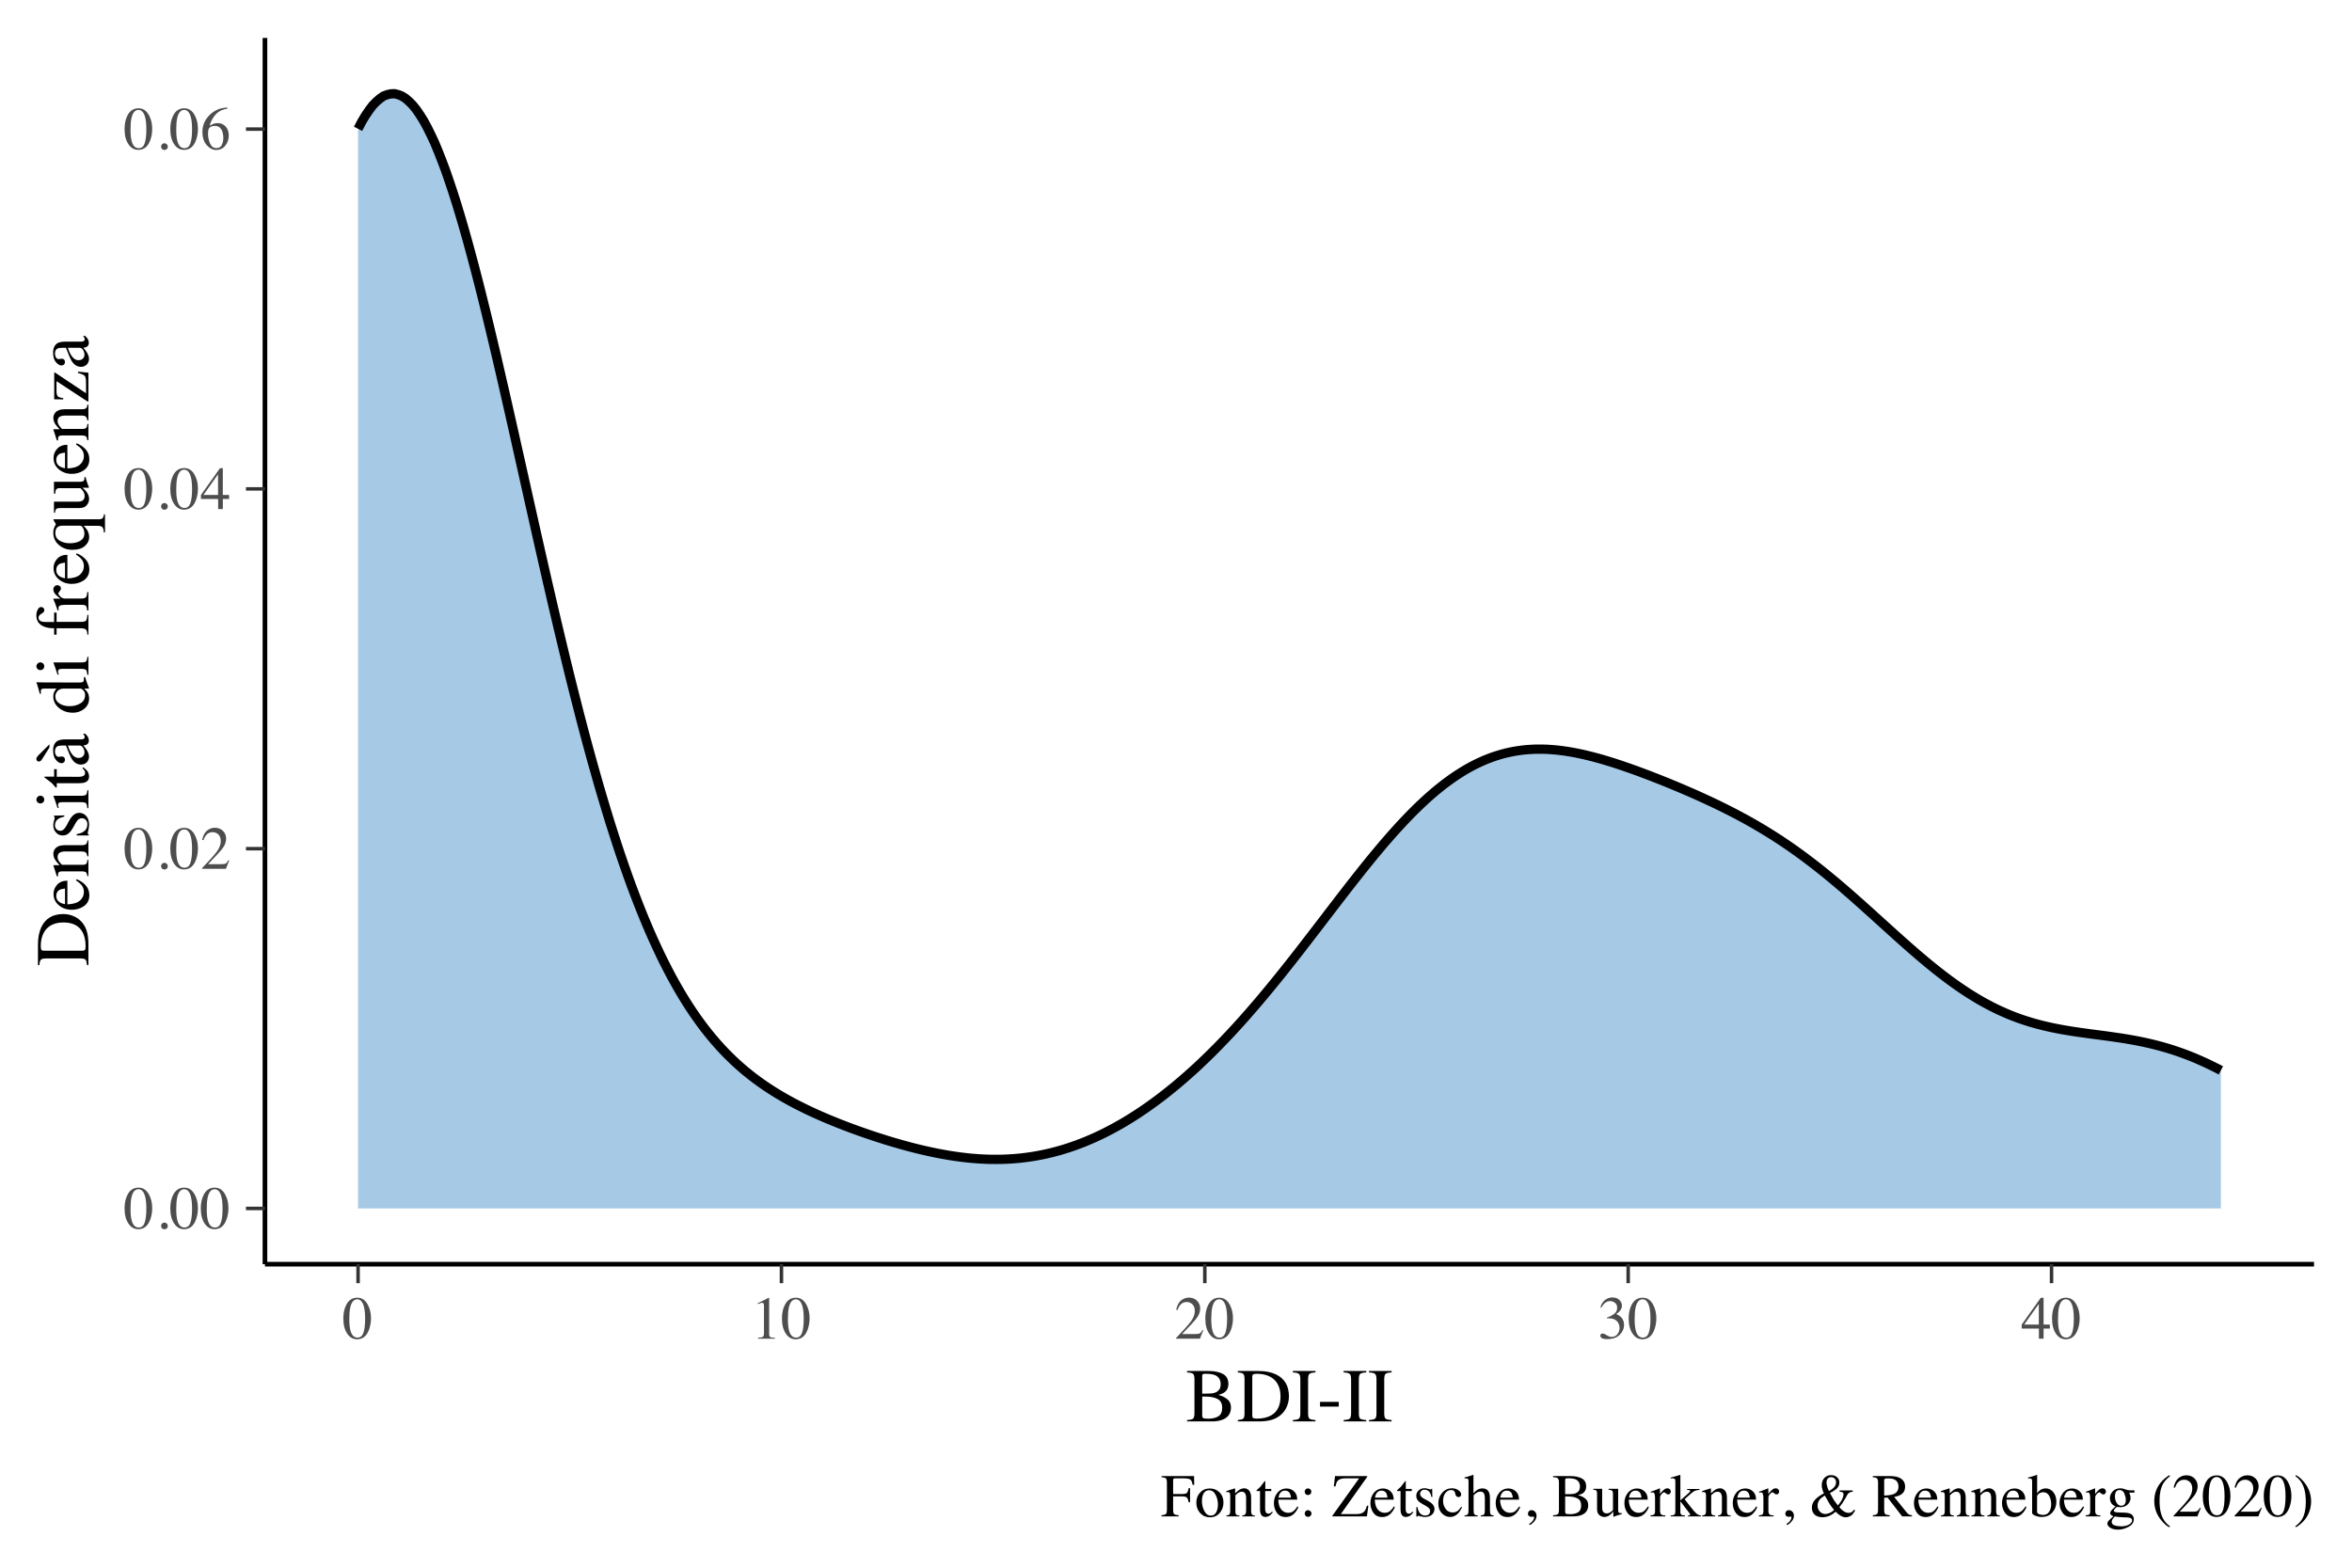 <?xml version="1.0" encoding="UTF-8"?>
<svg xmlns="http://www.w3.org/2000/svg" xmlns:xlink="http://www.w3.org/1999/xlink" width="432pt" height="288pt" viewBox="0 0 432 288" version="1.1">
<defs>
<g>
<symbol overflow="visible" id="glyph0-0">
<path style="stroke:none;" d="M 0.188 0 L 0.188 -7.406 L 7.828 -7.406 L 7.828 0 Z M 6.828 -1 L 6.828 -6.406 L 1.188 -6.406 L 1.188 -1 Z M 6.828 -1 "/>
</symbol>
<symbol overflow="visible" id="glyph0-1">
<path style="stroke:none;" d="M 2.688 -0.203 C 3.219 -0.203 3.582 -0.492 3.781 -1.078 C 3.988 -1.672 4.094 -2.52 4.094 -3.625 C 4.094 -4.52 4.031 -5.227 3.906 -5.75 C 3.676 -6.738 3.254 -7.234 2.641 -7.234 C 2.016 -7.234 1.586 -6.727 1.359 -5.719 C 1.242 -5.176 1.188 -4.461 1.188 -3.578 C 1.188 -2.742 1.25 -2.082 1.375 -1.594 C 1.602 -0.664 2.039 -0.203 2.688 -0.203 Z M 2.656 -7.531 C 3.5 -7.531 4.148 -7.086 4.609 -6.203 C 4.984 -5.492 5.172 -4.68 5.172 -3.766 C 5.172 -3.035 5.055 -2.348 4.828 -1.703 C 4.398 -0.492 3.66 0.109 2.609 0.109 C 1.891 0.109 1.301 -0.219 0.844 -0.875 C 0.344 -1.57 0.094 -2.52 0.094 -3.719 C 0.094 -4.656 0.258 -5.461 0.594 -6.141 C 1.039 -7.066 1.727 -7.531 2.656 -7.531 Z M 2.656 -7.531 "/>
</symbol>
<symbol overflow="visible" id="glyph0-2">
<path style="stroke:none;" d="M 1.828 0.125 C 1.648 0.125 1.5 0.066 1.375 -0.047 C 1.258 -0.172 1.203 -0.32 1.203 -0.5 C 1.203 -0.664 1.258 -0.805 1.375 -0.922 C 1.5 -1.047 1.648 -1.109 1.828 -1.109 C 1.992 -1.109 2.133 -1.047 2.25 -0.922 C 2.375 -0.805 2.438 -0.664 2.438 -0.5 C 2.438 -0.32 2.379 -0.172 2.266 -0.047 C 2.148 0.066 2.004 0.125 1.828 0.125 Z M 1.828 0.125 "/>
</symbol>
<symbol overflow="visible" id="glyph0-3">
<path style="stroke:none;" d="M 0.328 -0.125 C 1.66 -1.508 2.566 -2.523 3.047 -3.172 C 3.523 -3.828 3.766 -4.461 3.766 -5.078 C 3.766 -5.617 3.617 -6.031 3.328 -6.312 C 3.035 -6.594 2.688 -6.734 2.281 -6.734 C 1.781 -6.734 1.379 -6.551 1.078 -6.188 C 0.898 -5.988 0.734 -5.68 0.578 -5.266 L 0.344 -5.312 C 0.531 -6.145 0.836 -6.723 1.266 -7.047 C 1.703 -7.379 2.172 -7.547 2.672 -7.547 C 3.285 -7.547 3.785 -7.352 4.172 -6.969 C 4.555 -6.582 4.75 -6.109 4.75 -5.547 C 4.75 -4.941 4.539 -4.363 4.125 -3.812 C 3.707 -3.258 2.812 -2.273 1.438 -0.859 L 3.953 -0.859 C 4.297 -0.859 4.539 -0.898 4.688 -0.984 C 4.832 -1.066 4.992 -1.27 5.172 -1.594 L 5.312 -1.531 L 4.703 0 L 0.328 0 Z M 0.328 -0.125 "/>
</symbol>
<symbol overflow="visible" id="glyph0-4">
<path style="stroke:none;" d="M 3.266 -6.391 L 0.578 -2.594 L 3.266 -2.594 Z M 3.625 -7.516 L 4.141 -7.516 L 4.141 -2.594 L 5.297 -2.594 L 5.297 -1.859 L 4.141 -1.859 L 4.141 0 L 3.281 0 L 3.281 -1.859 L 0.125 -1.859 L 0.125 -2.594 Z M 3.625 -7.516 "/>
</symbol>
<symbol overflow="visible" id="glyph0-5">
<path style="stroke:none;" d="M 5.234 -2.484 C 5.234 -1.816 5.02 -1.211 4.594 -0.672 C 4.164 -0.141 3.609 0.125 2.922 0.125 C 2.285 0.125 1.703 -0.176 1.172 -0.781 C 0.648 -1.383 0.391 -2.188 0.391 -3.188 C 0.391 -4.469 0.898 -5.57 1.922 -6.5 C 2.828 -7.27 3.848 -7.656 4.984 -7.656 L 5.016 -7.484 C 4.555 -7.398 4.16 -7.285 3.828 -7.141 C 3.504 -6.992 3.211 -6.789 2.953 -6.531 C 2.68 -6.27 2.43 -5.938 2.203 -5.531 C 1.973 -5.125 1.812 -4.723 1.719 -4.328 C 1.945 -4.461 2.145 -4.566 2.312 -4.641 C 2.602 -4.754 2.895 -4.812 3.188 -4.812 C 3.77 -4.812 4.254 -4.609 4.641 -4.203 C 5.035 -3.805 5.234 -3.234 5.234 -2.484 Z M 4.234 -2.062 C 4.234 -2.551 4.16 -2.984 4.016 -3.359 C 3.754 -3.984 3.316 -4.297 2.703 -4.297 C 2.141 -4.297 1.766 -4.129 1.578 -3.797 C 1.473 -3.598 1.422 -3.27 1.422 -2.812 C 1.422 -2.219 1.547 -1.633 1.797 -1.062 C 2.047 -0.5 2.445 -0.219 3 -0.219 C 3.438 -0.219 3.75 -0.398 3.938 -0.766 C 4.133 -1.141 4.234 -1.57 4.234 -2.062 Z M 4.234 -2.062 "/>
</symbol>
<symbol overflow="visible" id="glyph0-6">
<path style="stroke:none;" d="M 3.312 -7.516 C 3.332 -7.492 3.344 -7.477 3.344 -7.469 C 3.344 -7.469 3.344 -7.445 3.344 -7.406 L 3.344 -0.828 C 3.344 -0.547 3.414 -0.363 3.562 -0.281 C 3.719 -0.207 4 -0.164 4.406 -0.156 L 4.406 0 L 1.312 0 L 1.312 -0.172 C 1.758 -0.191 2.051 -0.25 2.188 -0.344 C 2.32 -0.445 2.391 -0.66 2.391 -0.984 L 2.391 -6.047 C 2.391 -6.223 2.363 -6.359 2.312 -6.453 C 2.27 -6.547 2.176 -6.594 2.031 -6.594 C 1.938 -6.594 1.812 -6.562 1.656 -6.5 C 1.508 -6.445 1.367 -6.395 1.234 -6.344 L 1.234 -6.5 L 3.25 -7.516 Z M 3.312 -7.516 "/>
</symbol>
<symbol overflow="visible" id="glyph0-7">
<path style="stroke:none;" d="M 0.875 -0.953 C 1.07 -0.953 1.332 -0.848 1.656 -0.641 C 1.988 -0.43 2.27 -0.328 2.5 -0.328 C 3.008 -0.328 3.391 -0.5 3.641 -0.844 C 3.891 -1.188 4.016 -1.562 4.016 -1.969 C 4.016 -2.352 3.914 -2.695 3.719 -3 C 3.375 -3.5 2.801 -3.75 2 -3.75 C 1.945 -3.75 1.898 -3.742 1.859 -3.734 C 1.816 -3.734 1.766 -3.734 1.703 -3.734 L 1.703 -3.875 C 2.285 -4.082 2.742 -4.32 3.078 -4.594 C 3.41 -4.875 3.578 -5.238 3.578 -5.688 C 3.578 -6.082 3.441 -6.383 3.172 -6.594 C 2.91 -6.801 2.613 -6.906 2.281 -6.906 C 1.875 -6.906 1.52 -6.754 1.219 -6.453 C 1.051 -6.297 0.867 -6.051 0.672 -5.719 L 0.5 -5.75 C 0.645 -6.312 0.914 -6.754 1.312 -7.078 C 1.719 -7.41 2.18 -7.578 2.703 -7.578 C 3.254 -7.578 3.68 -7.422 3.984 -7.109 C 4.297 -6.805 4.453 -6.457 4.453 -6.062 C 4.453 -5.707 4.32 -5.383 4.062 -5.094 C 3.926 -4.914 3.707 -4.727 3.406 -4.531 C 3.758 -4.375 4.039 -4.195 4.25 -4 C 4.645 -3.613 4.844 -3.129 4.844 -2.547 C 4.844 -1.848 4.57 -1.234 4.031 -0.703 C 3.488 -0.18 2.711 0.078 1.703 0.078 C 1.254 0.078 0.938 0.016 0.75 -0.109 C 0.57 -0.242 0.484 -0.391 0.484 -0.547 C 0.484 -0.641 0.516 -0.727 0.578 -0.812 C 0.641 -0.906 0.738 -0.953 0.875 -0.953 Z M 0.875 -0.953 "/>
</symbol>
<symbol overflow="visible" id="glyph0-8">
<path style="stroke:none;" d="M 0.125 -0.203 C 0.562 -0.254 0.832 -0.336 0.938 -0.453 C 1.051 -0.566 1.109 -0.863 1.109 -1.344 L 1.109 -6.203 C 1.109 -6.598 1.047 -6.852 0.922 -6.969 C 0.805 -7.094 0.539 -7.172 0.125 -7.203 L 0.125 -7.406 L 6.094 -7.406 L 6.125 -5.797 L 5.828 -5.797 C 5.742 -6.316 5.598 -6.645 5.391 -6.781 C 5.18 -6.914 4.766 -6.984 4.141 -6.984 L 2.609 -6.984 C 2.453 -6.984 2.352 -6.957 2.312 -6.906 C 2.27 -6.852 2.25 -6.754 2.25 -6.609 L 2.25 -4.109 L 3.875 -4.109 C 4.352 -4.109 4.656 -4.176 4.781 -4.312 C 4.914 -4.457 5.023 -4.75 5.109 -5.188 L 5.359 -5.188 L 5.359 -2.594 L 5.109 -2.594 C 5.023 -3.031 4.914 -3.316 4.781 -3.453 C 4.645 -3.598 4.344 -3.672 3.875 -3.672 L 2.25 -3.672 L 2.25 -1.219 C 2.25 -0.801 2.312 -0.535 2.438 -0.422 C 2.562 -0.305 2.836 -0.234 3.266 -0.203 L 3.266 0 L 0.125 0 Z M 0.125 -0.203 "/>
</symbol>
<symbol overflow="visible" id="glyph0-9">
<path style="stroke:none;" d="M 0.281 -2.531 C 0.281 -3.258 0.508 -3.875 0.969 -4.375 C 1.438 -4.875 2.031 -5.125 2.75 -5.125 C 3.477 -5.125 4.078 -4.883 4.547 -4.406 C 5.023 -3.938 5.266 -3.312 5.266 -2.531 C 5.266 -1.801 5.035 -1.164 4.578 -0.625 C 4.117 -0.094 3.523 0.172 2.797 0.172 C 2.086 0.172 1.488 -0.082 1 -0.594 C 0.52 -1.113 0.281 -1.758 0.281 -2.531 Z M 2.609 -4.797 C 2.316 -4.797 2.066 -4.703 1.859 -4.516 C 1.492 -4.18 1.312 -3.609 1.312 -2.797 C 1.312 -2.148 1.457 -1.547 1.75 -0.984 C 2.039 -0.422 2.445 -0.141 2.969 -0.141 C 3.375 -0.141 3.688 -0.328 3.906 -0.703 C 4.133 -1.078 4.25 -1.57 4.25 -2.188 C 4.25 -2.812 4.109 -3.398 3.828 -3.953 C 3.547 -4.516 3.141 -4.797 2.609 -4.797 Z M 2.812 -5.125 Z M 2.812 -5.125 "/>
</symbol>
<symbol overflow="visible" id="glyph0-10">
<path style="stroke:none;" d="M 0.203 -0.156 C 0.461 -0.188 0.645 -0.25 0.75 -0.344 C 0.852 -0.445 0.906 -0.664 0.906 -1 L 0.906 -3.766 C 0.906 -4.004 0.883 -4.172 0.844 -4.266 C 0.77 -4.398 0.625 -4.469 0.406 -4.469 C 0.375 -4.469 0.336 -4.461 0.297 -4.453 C 0.266 -4.453 0.227 -4.453 0.188 -4.453 L 0.188 -4.641 C 0.332 -4.68 0.68 -4.797 1.234 -4.984 L 1.75 -5.141 C 1.781 -5.141 1.797 -5.129 1.797 -5.109 C 1.805 -5.098 1.812 -5.078 1.812 -5.047 L 1.812 -4.234 C 2.145 -4.547 2.406 -4.766 2.594 -4.891 C 2.883 -5.066 3.18 -5.156 3.484 -5.156 C 3.734 -5.156 3.957 -5.082 4.156 -4.938 C 4.551 -4.664 4.75 -4.172 4.75 -3.453 L 4.75 -0.906 C 4.75 -0.645 4.801 -0.453 4.906 -0.328 C 5.02 -0.211 5.195 -0.156 5.438 -0.156 L 5.438 0 L 3.109 0 L 3.109 -0.156 C 3.367 -0.188 3.551 -0.258 3.656 -0.375 C 3.77 -0.488 3.828 -0.727 3.828 -1.094 L 3.828 -3.438 C 3.828 -3.75 3.766 -4.008 3.641 -4.219 C 3.523 -4.426 3.312 -4.531 3 -4.531 C 2.789 -4.531 2.57 -4.457 2.344 -4.312 C 2.219 -4.219 2.055 -4.078 1.859 -3.891 L 1.859 -0.828 C 1.859 -0.566 1.914 -0.391 2.031 -0.297 C 2.156 -0.211 2.344 -0.164 2.594 -0.156 L 2.594 0 L 0.203 0 Z M 2.812 -5.156 Z M 2.812 -5.156 "/>
</symbol>
<symbol overflow="visible" id="glyph0-11">
<path style="stroke:none;" d="M 2.844 -5.047 L 2.844 -4.656 L 1.734 -4.656 L 1.719 -1.5 C 1.719 -1.219 1.742 -1.008 1.797 -0.875 C 1.879 -0.625 2.051 -0.5 2.312 -0.5 C 2.438 -0.5 2.547 -0.523 2.641 -0.578 C 2.742 -0.641 2.859 -0.738 2.984 -0.875 L 3.125 -0.766 L 3 -0.594 C 2.812 -0.344 2.609 -0.16 2.391 -0.047 C 2.18 0.055 1.977 0.109 1.781 0.109 C 1.352 0.109 1.062 -0.082 0.906 -0.469 C 0.82 -0.676 0.781 -0.961 0.781 -1.328 L 0.781 -4.656 L 0.188 -4.656 C 0.176 -4.664 0.164 -4.676 0.156 -4.688 C 0.145 -4.695 0.141 -4.707 0.141 -4.719 C 0.141 -4.758 0.145 -4.789 0.156 -4.812 C 0.176 -4.832 0.227 -4.879 0.312 -4.953 C 0.562 -5.16 0.742 -5.328 0.859 -5.453 C 0.973 -5.586 1.234 -5.93 1.641 -6.484 C 1.691 -6.484 1.723 -6.477 1.734 -6.469 C 1.742 -6.457 1.75 -6.43 1.75 -6.391 L 1.75 -5.047 Z M 2.844 -5.047 "/>
</symbol>
<symbol overflow="visible" id="glyph0-12">
<path style="stroke:none;" d="M 2.562 -5.125 C 3.082 -5.125 3.535 -4.945 3.922 -4.594 C 4.305 -4.238 4.5 -3.734 4.5 -3.078 L 1.016 -3.078 C 1.055 -2.234 1.25 -1.617 1.594 -1.234 C 1.938 -0.848 2.348 -0.656 2.828 -0.656 C 3.211 -0.656 3.535 -0.754 3.797 -0.953 C 4.055 -1.16 4.301 -1.445 4.531 -1.812 L 4.719 -1.75 C 4.562 -1.281 4.281 -0.848 3.875 -0.453 C 3.469 -0.066 2.969 0.125 2.375 0.125 C 1.688 0.125 1.156 -0.129 0.781 -0.641 C 0.406 -1.16 0.219 -1.758 0.219 -2.438 C 0.219 -3.164 0.43 -3.797 0.859 -4.328 C 1.297 -4.859 1.863 -5.125 2.562 -5.125 Z M 2.25 -4.734 C 1.832 -4.734 1.516 -4.547 1.297 -4.172 C 1.18 -3.984 1.098 -3.738 1.047 -3.438 L 3.359 -3.438 C 3.316 -3.801 3.242 -4.07 3.141 -4.25 C 2.961 -4.57 2.664 -4.734 2.25 -4.734 Z M 2.5 -5.125 Z M 2.5 -5.125 "/>
</symbol>
<symbol overflow="visible" id="glyph0-13">
<path style="stroke:none;" d="M 2.125 -4.547 C 2.125 -4.359 2.062 -4.207 1.938 -4.094 C 1.812 -3.977 1.664 -3.922 1.5 -3.922 C 1.32 -3.922 1.176 -3.984 1.062 -4.109 C 0.957 -4.234 0.906 -4.379 0.906 -4.547 C 0.906 -4.711 0.961 -4.852 1.078 -4.969 C 1.191 -5.082 1.332 -5.141 1.5 -5.141 C 1.664 -5.141 1.812 -5.082 1.938 -4.969 C 2.062 -4.852 2.125 -4.711 2.125 -4.547 Z M 1.484 0.094 C 1.336 0.094 1.203 0.035 1.078 -0.078 C 0.961 -0.203 0.906 -0.352 0.906 -0.531 C 0.906 -0.688 0.961 -0.828 1.078 -0.953 C 1.191 -1.078 1.336 -1.141 1.516 -1.141 C 1.68 -1.141 1.828 -1.078 1.953 -0.953 C 2.086 -0.836 2.156 -0.695 2.156 -0.531 C 2.156 -0.375 2.094 -0.227 1.969 -0.094 C 1.844 0.031 1.68 0.094 1.484 0.094 Z M 1.484 0.094 "/>
</symbol>
<symbol overflow="visible" id="glyph0-14">
<path style="stroke:none;" d=""/>
</symbol>
<symbol overflow="visible" id="glyph0-15">
<path style="stroke:none;" d="M 0.078 -0.125 L 4.984 -6.984 L 2.406 -6.984 C 1.758 -6.984 1.297 -6.82 1.016 -6.5 C 0.859 -6.301 0.734 -5.969 0.641 -5.5 L 0.344 -5.5 L 0.562 -7.406 L 6.484 -7.406 L 6.484 -7.281 L 1.625 -0.422 L 4.5 -0.422 C 5.145 -0.422 5.617 -0.578 5.922 -0.891 C 6.109 -1.086 6.273 -1.445 6.422 -1.969 L 6.688 -1.969 L 6.422 0 L 0.078 0 Z M 3.438 -7.406 Z M 3.438 -7.406 "/>
</symbol>
<symbol overflow="visible" id="glyph0-16">
<path style="stroke:none;" d="M 0.578 -1.719 L 0.766 -1.719 C 0.848 -1.301 0.957 -0.984 1.094 -0.766 C 1.352 -0.359 1.727 -0.156 2.219 -0.156 C 2.488 -0.156 2.703 -0.227 2.859 -0.375 C 3.023 -0.531 3.109 -0.727 3.109 -0.969 C 3.109 -1.125 3.062 -1.27 2.969 -1.406 C 2.875 -1.551 2.711 -1.691 2.484 -1.828 L 1.875 -2.172 C 1.426 -2.41 1.094 -2.648 0.875 -2.891 C 0.664 -3.141 0.562 -3.43 0.562 -3.766 C 0.562 -4.172 0.707 -4.504 1 -4.766 C 1.289 -5.035 1.66 -5.172 2.109 -5.172 C 2.297 -5.172 2.504 -5.133 2.734 -5.062 C 2.973 -4.988 3.109 -4.953 3.141 -4.953 C 3.203 -4.953 3.25 -4.957 3.281 -4.969 C 3.312 -4.988 3.336 -5.02 3.359 -5.062 L 3.484 -5.062 L 3.516 -3.547 L 3.359 -3.547 C 3.285 -3.891 3.188 -4.16 3.062 -4.359 C 2.832 -4.723 2.504 -4.906 2.078 -4.906 C 1.828 -4.906 1.629 -4.828 1.484 -4.672 C 1.336 -4.516 1.266 -4.332 1.266 -4.125 C 1.266 -3.789 1.516 -3.492 2.016 -3.234 L 2.734 -2.844 C 3.516 -2.414 3.906 -1.922 3.906 -1.359 C 3.906 -0.93 3.742 -0.578 3.422 -0.297 C 3.098 -0.023 2.676 0.109 2.156 0.109 C 1.938 0.109 1.688 0.07 1.406 0 C 1.125 -0.07 0.957 -0.109 0.906 -0.109 C 0.863 -0.109 0.828 -0.094 0.797 -0.062 C 0.766 -0.031 0.738 0.004 0.719 0.047 L 0.578 0.047 Z M 2.188 -5.172 Z M 2.188 -5.172 "/>
</symbol>
<symbol overflow="visible" id="glyph0-17">
<path style="stroke:none;" d="M 2.781 -5.156 C 3.238 -5.156 3.629 -5.035 3.953 -4.797 C 4.285 -4.566 4.453 -4.312 4.453 -4.031 C 4.453 -3.906 4.41 -3.789 4.328 -3.688 C 4.242 -3.594 4.113 -3.547 3.938 -3.547 C 3.812 -3.547 3.703 -3.586 3.609 -3.672 C 3.516 -3.754 3.441 -3.879 3.391 -4.047 L 3.328 -4.312 C 3.285 -4.508 3.203 -4.645 3.078 -4.719 C 2.961 -4.801 2.805 -4.844 2.609 -4.844 C 2.191 -4.844 1.836 -4.66 1.547 -4.297 C 1.266 -3.93 1.125 -3.445 1.125 -2.844 C 1.125 -2.301 1.281 -1.812 1.594 -1.375 C 1.914 -0.938 2.344 -0.719 2.875 -0.719 C 3.258 -0.719 3.598 -0.836 3.891 -1.078 C 4.055 -1.223 4.242 -1.453 4.453 -1.766 L 4.609 -1.672 C 4.398 -1.234 4.18 -0.883 3.953 -0.625 C 3.516 -0.133 3.004 0.109 2.422 0.109 C 1.848 0.109 1.344 -0.113 0.906 -0.562 C 0.469 -1.008 0.25 -1.617 0.25 -2.391 C 0.25 -3.148 0.488 -3.801 0.969 -4.344 C 1.445 -4.883 2.051 -5.156 2.781 -5.156 Z M 2.547 -5.156 Z M 2.547 -5.156 "/>
</symbol>
<symbol overflow="visible" id="glyph0-18">
<path style="stroke:none;" d="M 0.094 -0.156 C 0.395 -0.195 0.594 -0.27 0.688 -0.375 C 0.781 -0.477 0.828 -0.734 0.828 -1.141 L 0.828 -6.391 C 0.828 -6.598 0.801 -6.75 0.75 -6.844 C 0.695 -6.938 0.566 -6.984 0.359 -6.984 C 0.316 -6.984 0.273 -6.977 0.234 -6.969 C 0.203 -6.969 0.16 -6.961 0.109 -6.953 L 0.109 -7.156 C 0.273 -7.195 0.473 -7.25 0.703 -7.312 C 0.941 -7.383 1.109 -7.438 1.203 -7.469 L 1.719 -7.641 L 1.734 -7.594 L 1.734 -4.234 C 1.961 -4.504 2.164 -4.695 2.344 -4.812 C 2.664 -5.031 3.016 -5.141 3.391 -5.141 C 3.973 -5.141 4.375 -4.895 4.594 -4.406 C 4.707 -4.145 4.766 -3.801 4.766 -3.375 L 4.766 -1.141 C 4.766 -0.754 4.805 -0.5 4.891 -0.375 C 4.984 -0.258 5.172 -0.188 5.453 -0.156 L 5.453 0 L 3.078 0 L 3.078 -0.156 C 3.398 -0.195 3.602 -0.27 3.688 -0.375 C 3.781 -0.477 3.828 -0.734 3.828 -1.141 L 3.828 -3.359 C 3.828 -3.711 3.77 -4 3.656 -4.219 C 3.539 -4.438 3.316 -4.547 2.984 -4.547 C 2.703 -4.547 2.426 -4.441 2.156 -4.234 C 1.895 -4.023 1.766 -3.891 1.766 -3.828 L 1.766 -1.141 C 1.766 -0.734 1.812 -0.477 1.906 -0.375 C 2 -0.27 2.203 -0.195 2.516 -0.156 L 2.516 0 L 0.094 0 Z M 0.094 -0.156 "/>
</symbol>
<symbol overflow="visible" id="glyph0-19">
<path style="stroke:none;" d="M 2.75 -0.109 C 2.75 0.254 2.613 0.594 2.344 0.906 C 2.082 1.227 1.797 1.457 1.484 1.594 L 1.391 1.375 C 1.734 1.176 1.973 0.961 2.109 0.734 C 2.242 0.504 2.312 0.316 2.312 0.172 C 2.312 0.117 2.289 0.082 2.25 0.062 C 2.219 0.051 2.188 0.047 2.156 0.047 L 1.781 0.078 C 1.633 0.078 1.492 0.031 1.359 -0.062 C 1.234 -0.164 1.172 -0.312 1.172 -0.5 C 1.172 -0.645 1.223 -0.785 1.328 -0.922 C 1.441 -1.066 1.617 -1.141 1.859 -1.141 C 2.086 -1.141 2.289 -1.047 2.469 -0.859 C 2.656 -0.68 2.75 -0.43 2.75 -0.109 Z M 2.75 -0.109 "/>
</symbol>
<symbol overflow="visible" id="glyph0-20">
<path style="stroke:none;" d="M 3.328 -0.406 C 3.898 -0.406 4.379 -0.516 4.766 -0.734 C 5.148 -0.961 5.344 -1.391 5.344 -2.016 C 5.344 -2.641 5.117 -3.066 4.672 -3.297 C 4.223 -3.535 3.645 -3.656 2.938 -3.656 C 2.77 -3.656 2.66 -3.656 2.609 -3.656 C 2.566 -3.656 2.5 -3.656 2.406 -3.656 L 2.406 -0.859 C 2.406 -0.672 2.457 -0.547 2.562 -0.484 C 2.676 -0.43 2.93 -0.406 3.328 -0.406 Z M 0.188 -0.203 C 0.645 -0.223 0.938 -0.289 1.062 -0.406 C 1.195 -0.52 1.266 -0.789 1.266 -1.219 L 1.266 -6.203 C 1.266 -6.609 1.195 -6.867 1.062 -6.984 C 0.938 -7.109 0.645 -7.18 0.188 -7.203 L 0.188 -7.406 L 3.328 -7.406 C 4.223 -7.406 4.938 -7.258 5.469 -6.969 C 6 -6.688 6.266 -6.191 6.266 -5.484 C 6.266 -4.961 6.078 -4.562 5.703 -4.281 C 5.492 -4.125 5.18 -4 4.766 -3.906 C 5.285 -3.781 5.727 -3.57 6.094 -3.281 C 6.457 -2.988 6.641 -2.582 6.641 -2.062 C 6.641 -1.188 6.234 -0.582 5.422 -0.25 C 4.992 -0.082 4.469 0 3.844 0 L 0.188 0 Z M 3.469 -4.094 C 3.844 -4.102 4.156 -4.164 4.406 -4.281 C 4.883 -4.5 5.125 -4.891 5.125 -5.453 C 5.125 -6.117 4.848 -6.57 4.297 -6.812 C 3.992 -6.938 3.535 -7 2.922 -7 C 2.691 -7 2.547 -6.977 2.484 -6.938 C 2.43 -6.895 2.406 -6.785 2.406 -6.609 L 2.406 -4.078 Z M 3.469 -4.094 "/>
</symbol>
<symbol overflow="visible" id="glyph0-21">
<path style="stroke:none;" d="M 1.734 -5.062 L 1.734 -1.562 C 1.734 -1.312 1.77 -1.113 1.844 -0.969 C 1.977 -0.688 2.223 -0.547 2.578 -0.547 C 2.828 -0.547 3.07 -0.629 3.312 -0.797 C 3.445 -0.891 3.582 -1.016 3.719 -1.172 L 3.719 -4.172 C 3.719 -4.453 3.66 -4.633 3.547 -4.719 C 3.441 -4.812 3.227 -4.867 2.906 -4.891 L 2.906 -5.062 L 4.672 -5.062 L 4.672 -1.219 C 4.672 -0.969 4.711 -0.797 4.797 -0.703 C 4.891 -0.609 5.078 -0.566 5.359 -0.578 L 5.359 -0.422 C 5.16 -0.367 5.016 -0.328 4.922 -0.297 C 4.828 -0.273 4.672 -0.227 4.453 -0.156 C 4.359 -0.125 4.148 -0.047 3.828 0.078 C 3.805 0.078 3.789 0.066 3.781 0.047 C 3.781 0.035 3.781 0.02 3.781 0 L 3.781 -0.875 C 3.531 -0.582 3.305 -0.363 3.109 -0.219 C 2.797 0 2.469 0.109 2.125 0.109 C 1.801 0.109 1.5 -0.004 1.219 -0.234 C 0.938 -0.453 0.797 -0.828 0.797 -1.359 L 0.797 -4.203 C 0.797 -4.492 0.734 -4.688 0.609 -4.781 C 0.535 -4.844 0.363 -4.883 0.094 -4.906 L 0.094 -5.062 Z M 2.812 -5.125 Z M 2.812 -5.125 "/>
</symbol>
<symbol overflow="visible" id="glyph0-22">
<path style="stroke:none;" d="M 0.047 -0.188 C 0.379 -0.207 0.598 -0.266 0.703 -0.359 C 0.816 -0.453 0.875 -0.645 0.875 -0.938 L 0.875 -3.391 C 0.875 -3.754 0.836 -4.016 0.766 -4.172 C 0.703 -4.328 0.582 -4.406 0.406 -4.406 C 0.375 -4.406 0.328 -4.398 0.266 -4.391 C 0.203 -4.379 0.141 -4.367 0.078 -4.359 L 0.078 -4.531 C 0.285 -4.602 0.5 -4.676 0.719 -4.75 C 0.938 -4.832 1.086 -4.891 1.172 -4.922 C 1.348 -4.992 1.535 -5.07 1.734 -5.156 C 1.754 -5.156 1.766 -5.145 1.766 -5.125 C 1.773 -5.113 1.781 -5.078 1.781 -5.016 L 1.781 -4.125 C 2.02 -4.445 2.25 -4.695 2.469 -4.875 C 2.688 -5.062 2.91 -5.156 3.141 -5.156 C 3.328 -5.156 3.477 -5.098 3.594 -4.984 C 3.707 -4.867 3.766 -4.727 3.766 -4.562 C 3.766 -4.414 3.719 -4.289 3.625 -4.188 C 3.539 -4.082 3.43 -4.031 3.297 -4.031 C 3.16 -4.031 3.02 -4.094 2.875 -4.219 C 2.738 -4.352 2.629 -4.422 2.547 -4.422 C 2.422 -4.422 2.266 -4.316 2.078 -4.109 C 1.891 -3.898 1.797 -3.688 1.797 -3.469 L 1.797 -1 C 1.797 -0.688 1.867 -0.469 2.016 -0.344 C 2.16 -0.227 2.406 -0.176 2.75 -0.188 L 2.75 0 L 0.047 0 Z M 0.047 -0.188 "/>
</symbol>
<symbol overflow="visible" id="glyph0-23">
<path style="stroke:none;" d="M 0.016 -0.156 C 0.367 -0.176 0.598 -0.234 0.703 -0.328 C 0.816 -0.422 0.875 -0.617 0.875 -0.922 L 0.875 -6.406 C 0.875 -6.656 0.832 -6.816 0.75 -6.891 C 0.664 -6.961 0.539 -7 0.375 -7 C 0.301 -7 0.238 -6.992 0.188 -6.984 C 0.133 -6.984 0.078 -6.977 0.016 -6.969 L 0.016 -7.125 L 0.516 -7.266 C 0.891 -7.359 1.207 -7.445 1.469 -7.531 C 1.633 -7.594 1.727 -7.625 1.75 -7.625 C 1.77 -7.625 1.781 -7.617 1.781 -7.609 C 1.789 -7.598 1.797 -7.578 1.797 -7.547 L 1.797 -2.938 L 3.312 -4.281 C 3.426 -4.375 3.5 -4.445 3.531 -4.5 C 3.57 -4.562 3.594 -4.617 3.594 -4.672 C 3.594 -4.754 3.551 -4.805 3.469 -4.828 C 3.383 -4.848 3.238 -4.863 3.031 -4.875 L 3.031 -5.031 L 5.312 -5.031 L 5.312 -4.875 C 4.906 -4.844 4.578 -4.758 4.328 -4.625 C 4.078 -4.488 3.602 -4.098 2.906 -3.453 L 2.578 -3.156 L 3.594 -1.844 C 4.102 -1.176 4.488 -0.734 4.75 -0.516 C 5.02 -0.297 5.301 -0.172 5.594 -0.141 L 5.594 0 L 3.156 0 L 3.156 -0.156 L 3.359 -0.172 C 3.422 -0.172 3.473 -0.18 3.516 -0.203 C 3.566 -0.223 3.594 -0.258 3.594 -0.312 C 3.594 -0.352 3.582 -0.391 3.562 -0.422 C 3.551 -0.453 3.531 -0.492 3.5 -0.547 L 1.797 -2.766 L 1.797 -0.75 C 1.797 -0.5 1.891 -0.332 2.078 -0.25 C 2.191 -0.195 2.379 -0.172 2.641 -0.172 L 2.641 0 L 0.016 0 Z M 0.016 -0.156 "/>
</symbol>
<symbol overflow="visible" id="glyph0-24">
<path style="stroke:none;" d="M 3.594 -4.656 C 3.945 -4.852 4.219 -5.039 4.406 -5.219 C 4.727 -5.531 4.891 -5.875 4.891 -6.25 C 4.891 -6.531 4.805 -6.758 4.641 -6.938 C 4.473 -7.113 4.266 -7.203 4.016 -7.203 C 3.734 -7.203 3.516 -7.113 3.359 -6.938 C 3.211 -6.758 3.141 -6.52 3.141 -6.219 C 3.141 -5.988 3.18 -5.738 3.266 -5.469 C 3.348 -5.207 3.457 -4.938 3.594 -4.656 Z M 2.938 -0.438 C 3.145 -0.438 3.395 -0.492 3.688 -0.609 C 3.977 -0.723 4.258 -0.91 4.531 -1.172 C 4.188 -1.609 3.914 -1.973 3.719 -2.266 C 3.531 -2.566 3.234 -3.086 2.828 -3.828 C 2.453 -3.609 2.16 -3.391 1.953 -3.172 C 1.648 -2.828 1.5 -2.426 1.5 -1.969 C 1.5 -1.551 1.633 -1.191 1.906 -0.891 C 2.176 -0.586 2.52 -0.438 2.938 -0.438 Z M 2.656 -4.219 C 2.602 -4.32 2.547 -4.457 2.484 -4.625 C 2.422 -4.801 2.379 -4.941 2.359 -5.047 C 2.328 -5.16 2.301 -5.273 2.281 -5.391 C 2.27 -5.516 2.266 -5.633 2.266 -5.75 C 2.266 -6.27 2.422 -6.703 2.734 -7.047 C 3.055 -7.398 3.461 -7.578 3.953 -7.578 C 4.41 -7.578 4.781 -7.453 5.062 -7.203 C 5.352 -6.961 5.5 -6.633 5.5 -6.219 C 5.5 -5.738 5.312 -5.344 4.938 -5.031 C 4.57 -4.727 4.18 -4.484 3.766 -4.297 C 4.078 -3.711 4.305 -3.301 4.453 -3.062 C 4.609 -2.82 4.867 -2.469 5.234 -2 C 5.617 -2.469 5.883 -2.867 6.031 -3.203 C 6.188 -3.547 6.266 -3.816 6.266 -4.016 C 6.266 -4.223 6.191 -4.363 6.047 -4.438 C 5.941 -4.477 5.773 -4.508 5.547 -4.531 L 5.547 -4.766 L 7.953 -4.766 L 7.953 -4.531 C 7.711 -4.5 7.531 -4.457 7.406 -4.406 C 7.207 -4.301 7.039 -4.125 6.906 -3.875 L 6.625 -3.359 C 6.414 -2.984 6.242 -2.695 6.109 -2.5 C 5.973 -2.301 5.77 -2.031 5.5 -1.688 C 5.645 -1.508 5.812 -1.336 6 -1.172 C 6.406 -0.816 6.805 -0.641 7.203 -0.641 C 7.453 -0.641 7.66 -0.703 7.828 -0.828 C 7.922 -0.898 8.055 -1.035 8.234 -1.234 L 8.391 -1.109 C 8.367 -1.023 8.289 -0.891 8.156 -0.703 C 8.031 -0.516 7.91 -0.363 7.797 -0.25 C 7.598 -0.082 7.375 0.031 7.125 0.094 C 6.977 0.145 6.832 0.172 6.688 0.172 C 6.332 0.172 5.984 0.055 5.641 -0.172 C 5.43 -0.297 5.156 -0.523 4.812 -0.859 C 4.477 -0.555 4.145 -0.328 3.812 -0.172 C 3.375 0.047 2.895 0.156 2.375 0.156 C 1.789 0.156 1.32 0 0.969 -0.312 C 0.625 -0.625 0.453 -1.051 0.453 -1.594 C 0.453 -2.094 0.609 -2.535 0.922 -2.922 C 1.234 -3.305 1.664 -3.66 2.219 -3.984 Z M 2.656 -4.219 "/>
</symbol>
<symbol overflow="visible" id="glyph0-25">
<path style="stroke:none;" d="M 2.219 -3.828 C 3.031 -3.859 3.609 -3.945 3.953 -4.094 C 4.547 -4.332 4.844 -4.789 4.844 -5.469 C 4.844 -6.113 4.578 -6.555 4.047 -6.797 C 3.766 -6.922 3.391 -6.984 2.922 -6.984 C 2.598 -6.984 2.398 -6.957 2.328 -6.906 C 2.254 -6.863 2.219 -6.758 2.219 -6.594 Z M 0.125 -0.203 C 0.551 -0.242 0.816 -0.328 0.922 -0.453 C 1.035 -0.578 1.094 -0.875 1.094 -1.344 L 1.094 -6.203 C 1.094 -6.586 1.031 -6.844 0.906 -6.969 C 0.789 -7.094 0.531 -7.172 0.125 -7.203 L 0.125 -7.406 L 3.234 -7.406 C 3.879 -7.406 4.414 -7.328 4.844 -7.172 C 5.656 -6.859 6.062 -6.285 6.062 -5.453 C 6.062 -4.891 5.879 -4.457 5.516 -4.156 C 5.16 -3.863 4.672 -3.672 4.047 -3.578 L 6.344 -0.734 C 6.488 -0.555 6.629 -0.426 6.766 -0.344 C 6.91 -0.27 7.098 -0.223 7.328 -0.203 L 7.328 0 L 5.516 0 L 2.844 -3.453 L 2.219 -3.422 L 2.219 -1.219 C 2.219 -0.801 2.281 -0.535 2.406 -0.422 C 2.539 -0.305 2.816 -0.234 3.234 -0.203 L 3.234 0 L 0.125 0 Z M 0.125 -0.203 "/>
</symbol>
<symbol overflow="visible" id="glyph0-26">
<path style="stroke:none;" d="M 0.031 -6.953 L 0.031 -7.141 C 0.445 -7.234 0.82 -7.336 1.156 -7.453 C 1.488 -7.578 1.672 -7.641 1.703 -7.641 C 1.703 -7.617 1.703 -7.598 1.703 -7.578 L 1.703 -4.234 C 1.797 -4.41 1.941 -4.578 2.141 -4.734 C 2.473 -5.004 2.859 -5.141 3.297 -5.141 C 3.828 -5.141 4.281 -4.914 4.656 -4.469 C 5.039 -4.02 5.234 -3.43 5.234 -2.703 C 5.234 -1.93 4.988 -1.27 4.5 -0.719 C 4.008 -0.164 3.359 0.109 2.547 0.109 C 2.148 0.109 1.754 0.031 1.359 -0.125 C 0.973 -0.289 0.781 -0.457 0.781 -0.625 L 0.781 -6.406 C 0.781 -6.613 0.75 -6.758 0.688 -6.844 C 0.633 -6.938 0.5 -6.984 0.281 -6.984 Z M 1.688 -0.797 C 1.719 -0.609 1.859 -0.473 2.109 -0.391 C 2.359 -0.305 2.578 -0.266 2.766 -0.266 C 3.285 -0.266 3.664 -0.457 3.906 -0.844 C 4.156 -1.227 4.281 -1.691 4.281 -2.234 C 4.281 -2.773 4.164 -3.273 3.938 -3.734 C 3.707 -4.203 3.332 -4.438 2.812 -4.438 C 2.551 -4.438 2.297 -4.352 2.047 -4.188 C 1.805 -4.031 1.688 -3.832 1.688 -3.594 Z M 1.688 -0.797 "/>
</symbol>
<symbol overflow="visible" id="glyph0-27">
<path style="stroke:none;" d="M 1.094 1.016 C 1.094 1.316 1.266 1.523 1.609 1.641 C 1.961 1.766 2.359 1.828 2.797 1.828 C 3.398 1.828 3.891 1.719 4.266 1.5 C 4.648 1.289 4.844 1.035 4.844 0.734 C 4.844 0.484 4.691 0.32 4.391 0.25 C 4.203 0.195 3.844 0.172 3.312 0.172 C 3.176 0.16 3.031 0.148 2.875 0.141 C 2.727 0.141 2.594 0.133 2.469 0.125 C 2.395 0.125 2.266 0.109 2.078 0.078 C 1.898 0.055 1.77 0.035 1.688 0.016 C 1.645 0.016 1.535 0.129 1.359 0.359 C 1.18 0.598 1.094 0.816 1.094 1.016 Z M 1.812 -1.844 C 1.477 -1.945 1.219 -2.141 1.031 -2.422 C 0.852 -2.703 0.766 -3.02 0.766 -3.375 C 0.766 -3.801 0.93 -4.203 1.266 -4.578 C 1.609 -4.961 2.086 -5.156 2.703 -5.156 C 2.973 -5.156 3.266 -5.094 3.578 -4.969 C 3.898 -4.844 4.211 -4.781 4.516 -4.781 C 4.586 -4.781 4.703 -4.781 4.859 -4.781 C 5.016 -4.789 5.129 -4.797 5.203 -4.797 L 5.266 -4.797 L 5.266 -4.359 L 4.312 -4.359 C 4.383 -4.203 4.438 -4.066 4.469 -3.953 C 4.531 -3.742 4.562 -3.547 4.562 -3.359 C 4.562 -2.941 4.391 -2.555 4.047 -2.203 C 3.703 -1.859 3.238 -1.688 2.656 -1.688 C 2.562 -1.688 2.395 -1.703 2.156 -1.734 C 2.051 -1.734 1.91 -1.645 1.734 -1.469 C 1.566 -1.289 1.484 -1.145 1.484 -1.031 C 1.484 -0.914 1.609 -0.828 1.859 -0.766 C 2.023 -0.734 2.211 -0.719 2.422 -0.719 C 3.359 -0.719 3.992 -0.664 4.328 -0.562 C 4.879 -0.383 5.156 -0.016 5.156 0.547 C 5.156 1.117 4.832 1.578 4.188 1.922 C 3.551 2.266 2.906 2.438 2.25 2.438 C 1.645 2.438 1.164 2.316 0.812 2.078 C 0.469 1.836 0.297 1.582 0.297 1.312 C 0.297 1.176 0.344 1.047 0.438 0.922 C 0.531 0.797 0.711 0.609 0.984 0.359 L 1.344 0.047 L 1.406 -0.016 C 1.238 -0.086 1.113 -0.156 1.031 -0.219 C 0.883 -0.332 0.812 -0.461 0.812 -0.609 C 0.812 -0.734 0.875 -0.879 1 -1.047 C 1.125 -1.211 1.395 -1.477 1.812 -1.844 Z M 2.844 -1.953 C 3.051 -1.953 3.223 -2.004 3.359 -2.109 C 3.578 -2.285 3.688 -2.594 3.688 -3.031 C 3.688 -3.375 3.598 -3.758 3.422 -4.188 C 3.242 -4.625 2.945 -4.844 2.531 -4.844 C 2.176 -4.844 1.93 -4.676 1.797 -4.344 C 1.723 -4.156 1.688 -3.93 1.688 -3.672 C 1.688 -3.234 1.789 -2.836 2 -2.484 C 2.219 -2.129 2.5 -1.953 2.844 -1.953 Z M 2.812 -5.156 Z M 2.812 -5.156 "/>
</symbol>
<symbol overflow="visible" id="glyph0-28">
<path style="stroke:none;" d="M 0.516 -2.812 C 0.516 -4.082 0.895 -5.195 1.656 -6.156 C 2.125 -6.738 2.672 -7.211 3.297 -7.578 L 3.406 -7.391 C 2.82 -6.922 2.406 -6.469 2.156 -6.031 C 1.707 -5.258 1.484 -4.234 1.484 -2.953 C 1.484 -2.004 1.566 -1.223 1.734 -0.609 C 2.035 0.473 2.594 1.281 3.406 1.812 L 3.266 2 C 2.816 1.781 2.332 1.359 1.812 0.734 C 0.945 -0.305 0.516 -1.488 0.516 -2.812 Z M 0.516 -2.812 "/>
</symbol>
<symbol overflow="visible" id="glyph0-29">
<path style="stroke:none;" d="M 3.188 -2.75 C 3.188 -2.207 3.113 -1.691 2.969 -1.203 C 2.832 -0.723 2.629 -0.27 2.359 0.156 C 2.066 0.613 1.68 1.039 1.203 1.438 C 0.879 1.707 0.613 1.895 0.406 2 L 0.297 1.812 C 0.859 1.383 1.27 0.953 1.531 0.516 C 1.988 -0.273 2.219 -1.316 2.219 -2.609 C 2.219 -3.66 2.109 -4.52 1.891 -5.188 C 1.598 -6.125 1.066 -6.859 0.297 -7.391 L 0.438 -7.578 C 1.008 -7.254 1.547 -6.766 2.047 -6.109 C 2.805 -5.109 3.188 -3.988 3.188 -2.75 Z M 3.188 -2.75 "/>
</symbol>
<symbol overflow="visible" id="glyph1-0">
<path style="stroke:none;" d="M 0.219 0 L 0.219 -9.266 L 9.781 -9.266 L 9.781 0 Z M 8.531 -1.266 L 8.531 -8 L 1.484 -8 L 1.484 -1.266 Z M 8.531 -1.266 "/>
</symbol>
<symbol overflow="visible" id="glyph1-1">
<path style="stroke:none;" d="M 4.156 -0.5 C 4.875 -0.5 5.473 -0.641 5.953 -0.922 C 6.441 -1.203 6.688 -1.734 6.688 -2.516 C 6.688 -3.305 6.398 -3.844 5.828 -4.125 C 5.266 -4.414 4.547 -4.562 3.672 -4.562 C 3.461 -4.562 3.328 -4.562 3.266 -4.562 C 3.211 -4.562 3.129 -4.562 3.016 -4.562 L 3.016 -1.078 C 3.016 -0.836 3.082 -0.68 3.219 -0.609 C 3.352 -0.535 3.664 -0.5 4.156 -0.5 Z M 0.234 -0.25 C 0.805 -0.281 1.176 -0.367 1.344 -0.516 C 1.508 -0.66 1.594 -0.992 1.594 -1.516 L 1.594 -7.75 C 1.594 -8.258 1.508 -8.586 1.344 -8.734 C 1.176 -8.891 0.805 -8.977 0.234 -9 L 0.234 -9.266 L 4.156 -9.266 C 5.281 -9.266 6.172 -9.082 6.828 -8.719 C 7.492 -8.363 7.828 -7.742 7.828 -6.859 C 7.828 -6.203 7.594 -5.703 7.125 -5.359 C 6.863 -5.16 6.477 -5 5.969 -4.875 C 6.602 -4.719 7.148 -4.457 7.609 -4.094 C 8.066 -3.738 8.297 -3.234 8.297 -2.578 C 8.297 -1.484 7.789 -0.734 6.781 -0.328 C 6.238 -0.109 5.582 0 4.812 0 L 0.234 0 Z M 4.344 -5.125 C 4.812 -5.133 5.203 -5.207 5.516 -5.344 C 6.109 -5.613 6.406 -6.102 6.406 -6.812 C 6.406 -7.645 6.062 -8.207 5.375 -8.5 C 5 -8.664 4.426 -8.75 3.656 -8.75 C 3.363 -8.75 3.18 -8.723 3.109 -8.672 C 3.047 -8.617 3.016 -8.484 3.016 -8.266 L 3.016 -5.094 Z M 4.344 -5.125 "/>
</symbol>
<symbol overflow="visible" id="glyph1-2">
<path style="stroke:none;" d="M 2.875 -1.078 C 2.875 -0.848 2.93 -0.695 3.047 -0.625 C 3.16 -0.551 3.391 -0.516 3.734 -0.516 C 4.828 -0.516 5.727 -0.734 6.438 -1.172 C 7.52 -1.836 8.062 -2.973 8.062 -4.578 C 8.062 -6.016 7.617 -7.098 6.734 -7.828 C 5.961 -8.441 4.945 -8.75 3.688 -8.75 C 3.375 -8.75 3.16 -8.711 3.047 -8.641 C 2.93 -8.578 2.875 -8.43 2.875 -8.203 Z M 0.219 -0.25 C 0.727 -0.301 1.062 -0.391 1.219 -0.516 C 1.375 -0.648 1.453 -0.984 1.453 -1.516 L 1.453 -7.75 C 1.453 -8.258 1.375 -8.586 1.219 -8.734 C 1.07 -8.879 0.738 -8.969 0.219 -9 L 0.219 -9.266 L 4 -9.266 C 5.27 -9.266 6.344 -9.055 7.219 -8.641 C 8.812 -7.879 9.609 -6.531 9.609 -4.594 C 9.609 -3.906 9.461 -3.242 9.172 -2.609 C 8.891 -1.984 8.461 -1.453 7.891 -1.016 C 7.523 -0.742 7.145 -0.535 6.75 -0.391 C 6.039 -0.129 5.16 0 4.109 0 L 0.219 0 Z M 0.219 -0.25 "/>
</symbol>
<symbol overflow="visible" id="glyph1-3">
<path style="stroke:none;" d="M 0.219 -0.25 C 0.789 -0.289 1.16 -0.375 1.328 -0.5 C 1.504 -0.633 1.594 -0.973 1.594 -1.516 L 1.594 -7.75 C 1.594 -8.258 1.504 -8.586 1.328 -8.734 C 1.16 -8.891 0.789 -8.977 0.219 -9 L 0.219 -9.266 L 4.375 -9.266 L 4.375 -9 C 3.801 -8.977 3.43 -8.891 3.266 -8.734 C 3.098 -8.586 3.016 -8.258 3.016 -7.75 L 3.016 -1.516 C 3.016 -0.973 3.098 -0.633 3.266 -0.5 C 3.43 -0.375 3.801 -0.289 4.375 -0.25 L 4.375 0 L 0.219 0 Z M 2.297 -9.266 Z M 2.297 -9.266 "/>
</symbol>
<symbol overflow="visible" id="glyph1-4">
<path style="stroke:none;" d="M 0.547 -3.594 L 3.984 -3.594 L 3.984 -2.719 L 0.547 -2.719 Z M 0.547 -3.594 "/>
</symbol>
<symbol overflow="visible" id="glyph2-0">
<path style="stroke:none;" d="M 0 -0.219 L -9.266 -0.219 L -9.266 -9.781 L 0 -9.781 Z M -1.266 -8.531 L -8 -8.531 L -8 -1.484 L -1.266 -1.484 Z M -1.266 -8.531 "/>
</symbol>
<symbol overflow="visible" id="glyph2-1">
<path style="stroke:none;" d="M -1.078 -2.875 C -0.848 -2.875 -0.695 -2.93 -0.625 -3.047 C -0.551 -3.16 -0.516 -3.391 -0.516 -3.734 C -0.516 -4.828 -0.734 -5.727 -1.172 -6.438 C -1.836 -7.52 -2.973 -8.062 -4.578 -8.062 C -6.016 -8.062 -7.098 -7.617 -7.828 -6.734 C -8.441 -5.961 -8.75 -4.945 -8.75 -3.688 C -8.75 -3.375 -8.711 -3.16 -8.641 -3.047 C -8.578 -2.93 -8.43 -2.875 -8.203 -2.875 Z M -0.25 -0.219 C -0.301 -0.727 -0.391 -1.062 -0.516 -1.219 C -0.648 -1.375 -0.984 -1.453 -1.516 -1.453 L -7.75 -1.453 C -8.258 -1.453 -8.586 -1.375 -8.734 -1.219 C -8.879 -1.07 -8.969 -0.738 -9 -0.219 L -9.266 -0.219 L -9.266 -4 C -9.266 -5.27 -9.055 -6.344 -8.641 -7.219 C -7.879 -8.812 -6.531 -9.609 -4.594 -9.609 C -3.906 -9.609 -3.242 -9.461 -2.609 -9.172 C -1.984 -8.891 -1.453 -8.461 -1.016 -7.891 C -0.742 -7.523 -0.535 -7.145 -0.391 -6.75 C -0.129 -6.039 0 -5.16 0 -4.109 L 0 -0.219 Z M -0.25 -0.219 "/>
</symbol>
<symbol overflow="visible" id="glyph2-2">
<path style="stroke:none;" d="M -6.406 -3.203 C -6.406 -3.848 -6.18 -4.41 -5.734 -4.891 C -5.297 -5.379 -4.672 -5.625 -3.859 -5.625 L -3.859 -1.281 C -2.797 -1.32 -2.023 -1.555 -1.547 -1.984 C -1.066 -2.422 -0.828 -2.938 -0.828 -3.531 C -0.828 -4.008 -0.953 -4.41 -1.203 -4.734 C -1.453 -5.066 -1.805 -5.375 -2.266 -5.656 L -2.188 -5.891 C -1.602 -5.703 -1.062 -5.352 -0.562 -4.844 C -0.07 -4.332 0.172 -3.703 0.172 -2.953 C 0.172 -2.098 -0.148 -1.438 -0.797 -0.969 C -1.453 -0.508 -2.203 -0.281 -3.047 -0.281 C -3.961 -0.281 -4.75 -0.551 -5.406 -1.094 C -6.07 -1.633 -6.406 -2.336 -6.406 -3.203 Z M -5.906 -2.812 C -5.906 -2.289 -5.676 -1.895 -5.219 -1.625 C -4.977 -1.477 -4.672 -1.375 -4.297 -1.312 L -4.297 -4.188 C -4.754 -4.133 -5.094 -4.051 -5.312 -3.938 C -5.707 -3.707 -5.906 -3.332 -5.906 -2.812 Z M -6.406 -3.125 Z M -6.406 -3.125 "/>
</symbol>
<symbol overflow="visible" id="glyph2-3">
<path style="stroke:none;" d="M -0.188 -0.25 C -0.227 -0.57 -0.305 -0.797 -0.422 -0.922 C -0.547 -1.055 -0.82 -1.125 -1.25 -1.125 L -4.703 -1.125 C -4.992 -1.125 -5.203 -1.098 -5.328 -1.047 C -5.492 -0.961 -5.578 -0.785 -5.578 -0.516 C -5.578 -0.473 -5.578 -0.43 -5.578 -0.391 C -5.578 -0.348 -5.57 -0.289 -5.562 -0.219 L -5.797 -0.219 C -5.848 -0.406 -5.988 -0.848 -6.219 -1.547 L -6.438 -2.188 C -6.438 -2.227 -6.422 -2.25 -6.391 -2.25 C -6.367 -2.258 -6.336 -2.266 -6.297 -2.266 L -5.297 -2.266 C -5.691 -2.68 -5.961 -3.008 -6.109 -3.25 C -6.328 -3.602 -6.438 -3.973 -6.438 -4.359 C -6.438 -4.66 -6.348 -4.941 -6.172 -5.203 C -5.828 -5.691 -5.211 -5.938 -4.328 -5.938 L -1.125 -5.938 C -0.801 -5.938 -0.566 -6.004 -0.422 -6.141 C -0.273 -6.273 -0.195 -6.492 -0.188 -6.797 L 0 -6.797 L 0 -3.891 L -0.188 -3.891 C -0.238 -4.211 -0.332 -4.441 -0.469 -4.578 C -0.602 -4.711 -0.906 -4.781 -1.375 -4.781 L -4.297 -4.781 C -4.68 -4.781 -5.004 -4.707 -5.266 -4.562 C -5.523 -4.414 -5.656 -4.145 -5.656 -3.75 C -5.656 -3.477 -5.562 -3.207 -5.375 -2.938 C -5.27 -2.781 -5.098 -2.578 -4.859 -2.328 L -1.031 -2.328 C -0.707 -2.328 -0.488 -2.398 -0.375 -2.547 C -0.258 -2.691 -0.195 -2.922 -0.188 -3.234 L 0 -3.234 L 0 -0.25 Z M -6.438 -3.5 Z M -6.438 -3.5 "/>
</symbol>
<symbol overflow="visible" id="glyph2-4">
<path style="stroke:none;" d="M -2.156 -0.719 L -2.156 -0.953 C -1.633 -1.055 -1.234 -1.195 -0.953 -1.375 C -0.441 -1.695 -0.188 -2.164 -0.188 -2.781 C -0.188 -3.113 -0.281 -3.379 -0.469 -3.578 C -0.664 -3.785 -0.91 -3.891 -1.203 -3.891 C -1.398 -3.891 -1.586 -3.832 -1.766 -3.719 C -1.941 -3.602 -2.113 -3.398 -2.281 -3.109 L -2.719 -2.344 C -3.02 -1.781 -3.32 -1.367 -3.625 -1.109 C -3.938 -0.848 -4.297 -0.719 -4.703 -0.719 C -5.211 -0.719 -5.629 -0.898 -5.953 -1.266 C -6.285 -1.629 -6.453 -2.082 -6.453 -2.625 C -6.453 -2.875 -6.406 -3.141 -6.312 -3.422 C -6.227 -3.711 -6.188 -3.879 -6.188 -3.922 C -6.188 -4.004 -6.195 -4.062 -6.219 -4.094 C -6.238 -4.133 -6.273 -4.164 -6.328 -4.188 L -6.328 -4.359 L -4.422 -4.406 L -4.422 -4.188 C -4.867 -4.094 -5.211 -3.973 -5.453 -3.828 C -5.91 -3.535 -6.141 -3.125 -6.141 -2.594 C -6.141 -2.281 -6.039 -2.031 -5.844 -1.844 C -5.645 -1.664 -5.414 -1.578 -5.156 -1.578 C -4.738 -1.578 -4.363 -1.891 -4.031 -2.516 L -3.547 -3.422 C -3.016 -4.391 -2.398 -4.875 -1.703 -4.875 C -1.16 -4.875 -0.719 -4.672 -0.375 -4.266 C -0.039 -3.867 0.125 -3.344 0.125 -2.688 C 0.125 -2.414 0.082 -2.102 0 -1.75 C -0.094 -1.406 -0.141 -1.203 -0.141 -1.141 C -0.141 -1.086 -0.117 -1.039 -0.078 -1 C -0.047 -0.957 0 -0.926 0.062 -0.906 L 0.062 -0.719 Z M -6.453 -2.734 Z M -6.453 -2.734 "/>
</symbol>
<symbol overflow="visible" id="glyph2-5">
<path style="stroke:none;" d="M -8.828 -1.156 C -9.023 -1.156 -9.191 -1.223 -9.328 -1.359 C -9.473 -1.492 -9.547 -1.66 -9.547 -1.859 C -9.547 -2.055 -9.473 -2.223 -9.328 -2.359 C -9.191 -2.504 -9.023 -2.578 -8.828 -2.578 C -8.629 -2.578 -8.457 -2.504 -8.312 -2.359 C -8.176 -2.223 -8.109 -2.055 -8.109 -1.859 C -8.109 -1.66 -8.176 -1.492 -8.312 -1.359 C -8.457 -1.223 -8.629 -1.156 -8.828 -1.156 Z M -0.188 -0.281 C -0.238 -0.758 -0.32 -1.062 -0.438 -1.188 C -0.562 -1.32 -0.891 -1.391 -1.422 -1.391 L -4.688 -1.391 C -4.977 -1.391 -5.18 -1.367 -5.297 -1.328 C -5.484 -1.254 -5.578 -1.109 -5.578 -0.891 C -5.578 -0.848 -5.57 -0.801 -5.562 -0.75 C -5.551 -0.695 -5.516 -0.555 -5.453 -0.328 L -5.672 -0.328 L -5.766 -0.625 C -6.023 -1.426 -6.219 -1.984 -6.344 -2.297 C -6.406 -2.422 -6.438 -2.504 -6.438 -2.547 C -6.406 -2.555 -6.367 -2.562 -6.328 -2.562 L -1.422 -2.562 C -0.898 -2.562 -0.57 -2.625 -0.438 -2.75 C -0.312 -2.875 -0.227 -3.156 -0.188 -3.594 L 0 -3.594 L 0 -0.281 Z M -0.188 -0.281 "/>
</symbol>
<symbol overflow="visible" id="glyph2-6">
<path style="stroke:none;" d="M -6.297 -3.562 L -5.812 -3.562 L -5.812 -2.172 L -1.875 -2.156 C -1.531 -2.156 -1.27 -2.188 -1.094 -2.25 C -0.77 -2.352 -0.609 -2.566 -0.609 -2.891 C -0.609 -3.047 -0.645 -3.188 -0.719 -3.312 C -0.801 -3.438 -0.926 -3.57 -1.094 -3.719 L -0.953 -3.906 L -0.75 -3.75 C -0.426 -3.508 -0.195 -3.258 -0.062 -3 C 0.062 -2.738 0.125 -2.484 0.125 -2.234 C 0.125 -1.691 -0.113 -1.328 -0.594 -1.141 C -0.852 -1.035 -1.211 -0.984 -1.672 -0.984 L -5.812 -0.984 L -5.812 -0.234 C -5.82 -0.211 -5.832 -0.195 -5.844 -0.188 C -5.863 -0.176 -5.883 -0.172 -5.906 -0.172 C -5.945 -0.172 -5.977 -0.18 -6 -0.203 C -6.031 -0.223 -6.094 -0.285 -6.188 -0.391 C -6.445 -0.711 -6.656 -0.941 -6.812 -1.078 C -6.977 -1.211 -7.406 -1.539 -8.094 -2.062 C -8.094 -2.113 -8.086 -2.145 -8.078 -2.156 C -8.078 -2.176 -8.047 -2.188 -7.984 -2.188 L -6.297 -2.188 Z M -6.297 -3.562 "/>
</symbol>
<symbol overflow="visible" id="glyph2-7">
<path style="stroke:none;" d="M -3.781 -4.016 C -3.613 -3.492 -3.426 -3.062 -3.219 -2.719 C -2.812 -2.062 -2.348 -1.734 -1.828 -1.734 C -1.41 -1.734 -1.109 -1.867 -0.922 -2.141 C -0.785 -2.316 -0.719 -2.516 -0.719 -2.734 C -0.719 -3.035 -0.801 -3.32 -0.969 -3.594 C -1.145 -3.875 -1.363 -4.016 -1.625 -4.016 Z M -1.359 -0.516 C -2.023 -0.516 -2.578 -0.844 -3.016 -1.5 C -3.285 -1.926 -3.656 -2.766 -4.125 -4.016 L -4.703 -4.016 C -5.172 -4.016 -5.5 -3.969 -5.688 -3.875 C -5.988 -3.719 -6.141 -3.395 -6.141 -2.906 C -6.141 -2.676 -6.082 -2.457 -5.969 -2.25 C -5.844 -2.039 -5.672 -1.938 -5.453 -1.938 C -5.398 -1.938 -5.305 -1.945 -5.172 -1.969 C -5.047 -1.988 -4.961 -2 -4.922 -2 C -4.672 -2 -4.492 -1.914 -4.391 -1.75 C -4.336 -1.656 -4.312 -1.539 -4.312 -1.406 C -4.312 -1.195 -4.375 -1.035 -4.5 -0.922 C -4.633 -0.816 -4.785 -0.766 -4.953 -0.766 C -5.273 -0.766 -5.609 -0.961 -5.953 -1.359 C -6.305 -1.754 -6.484 -2.332 -6.484 -3.094 C -6.484 -3.977 -6.195 -4.578 -5.625 -4.891 C -5.301 -5.055 -4.844 -5.141 -4.25 -5.141 L -1.5 -5.141 C -1.238 -5.141 -1.055 -5.16 -0.953 -5.203 C -0.773 -5.266 -0.688 -5.391 -0.688 -5.578 C -0.688 -5.68 -0.703 -5.766 -0.734 -5.828 C -0.766 -5.898 -0.844 -6.02 -0.969 -6.188 L -0.609 -6.188 C -0.43 -6.039 -0.285 -5.883 -0.172 -5.719 C -0.004 -5.457 0.078 -5.195 0.078 -4.938 C 0.078 -4.625 -0.02 -4.395 -0.219 -4.25 C -0.414 -4.113 -0.656 -4.039 -0.938 -4.031 C -0.633 -3.688 -0.41 -3.391 -0.266 -3.141 C -0.016 -2.723 0.109 -2.332 0.109 -1.969 C 0.109 -1.57 -0.023 -1.227 -0.297 -0.938 C -0.578 -0.656 -0.93 -0.516 -1.359 -0.516 Z M -6.484 -3.125 Z M -7.156 -4.234 L -7.156 -3.656 L -8.516 -1.5 C -8.609 -1.352 -8.703 -1.242 -8.797 -1.172 C -8.891 -1.109 -8.992 -1.078 -9.109 -1.078 C -9.242 -1.078 -9.352 -1.125 -9.438 -1.219 C -9.52 -1.32 -9.562 -1.43 -9.562 -1.547 C -9.562 -1.672 -9.523 -1.781 -9.453 -1.875 C -9.391 -1.977 -9.316 -2.078 -9.234 -2.172 Z M -6.469 -3.125 Z M -6.469 -3.125 "/>
</symbol>
<symbol overflow="visible" id="glyph2-8">
<path style="stroke:none;" d=""/>
</symbol>
<symbol overflow="visible" id="glyph2-9">
<path style="stroke:none;" d="M -6.453 -3.312 C -6.453 -3.645 -6.379 -3.953 -6.234 -4.234 C -6.141 -4.41 -6.008 -4.586 -5.844 -4.766 L -8.016 -4.766 C -8.297 -4.766 -8.488 -4.734 -8.594 -4.672 C -8.695 -4.609 -8.75 -4.457 -8.75 -4.219 C -8.75 -4.164 -8.742 -4.117 -8.734 -4.078 C -8.734 -4.035 -8.727 -3.945 -8.719 -3.812 L -8.938 -3.812 L -9.078 -4.375 C -9.141 -4.57 -9.195 -4.773 -9.25 -4.984 C -9.312 -5.191 -9.367 -5.375 -9.422 -5.531 C -9.453 -5.602 -9.5 -5.723 -9.562 -5.891 L -9.547 -5.922 L -8.828 -5.906 C -8.566 -5.906 -8.297 -5.898 -8.016 -5.891 C -7.742 -5.891 -7.473 -5.891 -7.203 -5.891 L -1.625 -5.875 C -1.32 -5.875 -1.113 -5.91 -1 -5.984 C -0.883 -6.055 -0.828 -6.25 -0.828 -6.562 C -0.828 -6.613 -0.828 -6.664 -0.828 -6.719 C -0.828 -6.77 -0.832 -6.82 -0.844 -6.875 L -0.609 -6.875 C -0.609 -6.844 -0.5 -6.508 -0.281 -5.875 L 0.125 -4.812 L 0.062 -4.766 L -0.766 -4.766 C -0.492 -4.504 -0.297 -4.281 -0.172 -4.094 C 0.023 -3.758 0.125 -3.375 0.125 -2.938 C 0.125 -2.164 -0.172 -1.535 -0.766 -1.047 C -1.367 -0.566 -2.062 -0.328 -2.844 -0.328 C -3.832 -0.328 -4.68 -0.613 -5.391 -1.188 C -6.098 -1.77 -6.453 -2.477 -6.453 -3.312 Z M -0.609 -3.562 C -0.609 -3.926 -0.711 -4.219 -0.922 -4.438 C -1.129 -4.656 -1.328 -4.766 -1.516 -4.766 L -4.453 -4.766 C -5.047 -4.766 -5.461 -4.602 -5.703 -4.281 C -5.953 -3.969 -6.078 -3.66 -6.078 -3.359 C -6.078 -2.785 -5.82 -2.336 -5.312 -2.016 C -4.801 -1.691 -4.176 -1.531 -3.438 -1.531 C -2.695 -1.531 -2.039 -1.703 -1.469 -2.047 C -0.895 -2.391 -0.609 -2.895 -0.609 -3.562 Z M -0.609 -3.562 "/>
</symbol>
<symbol overflow="visible" id="glyph2-10">
<path style="stroke:none;" d="M -0.188 -0.281 C -0.207 -0.758 -0.297 -1.07 -0.453 -1.219 C -0.617 -1.375 -0.953 -1.453 -1.453 -1.453 L -5.844 -1.453 L -5.844 -0.281 L -6.297 -0.281 L -6.297 -1.453 C -7.023 -1.453 -7.633 -1.551 -8.125 -1.75 C -9.082 -2.125 -9.562 -2.812 -9.562 -3.812 C -9.562 -4.207 -9.477 -4.562 -9.312 -4.875 C -9.156 -5.195 -8.941 -5.359 -8.672 -5.359 C -8.523 -5.359 -8.391 -5.301 -8.266 -5.188 C -8.148 -5.082 -8.094 -4.953 -8.094 -4.797 C -8.094 -4.66 -8.129 -4.547 -8.203 -4.453 C -8.285 -4.359 -8.43 -4.242 -8.641 -4.109 L -8.812 -4 C -8.906 -3.938 -8.984 -3.859 -9.047 -3.766 C -9.117 -3.68 -9.156 -3.562 -9.156 -3.406 C -9.156 -3.062 -8.984 -2.828 -8.641 -2.703 C -8.461 -2.641 -8.223 -2.609 -7.922 -2.609 L -6.297 -2.609 L -6.297 -4.328 L -5.844 -4.328 L -5.844 -2.625 L -1.453 -2.625 C -0.941 -2.625 -0.613 -2.691 -0.469 -2.828 C -0.32 -2.961 -0.227 -3.328 -0.188 -3.922 L 0 -3.922 L 0 -0.281 Z M -0.188 -0.281 "/>
</symbol>
<symbol overflow="visible" id="glyph2-11">
<path style="stroke:none;" d="M -0.219 -0.062 C -0.258 -0.477 -0.332 -0.754 -0.438 -0.891 C -0.551 -1.023 -0.789 -1.094 -1.156 -1.094 L -4.25 -1.094 C -4.695 -1.094 -5.016 -1.051 -5.203 -0.969 C -5.398 -0.883 -5.5 -0.734 -5.5 -0.516 C -5.5 -0.461 -5.492 -0.398 -5.484 -0.328 C -5.473 -0.254 -5.457 -0.176 -5.438 -0.094 L -5.672 -0.094 C -5.754 -0.352 -5.844 -0.617 -5.938 -0.891 C -6.039 -1.172 -6.113 -1.363 -6.156 -1.469 C -6.238 -1.695 -6.336 -1.93 -6.453 -2.172 C -6.453 -2.203 -6.438 -2.219 -6.406 -2.219 C -6.383 -2.227 -6.336 -2.234 -6.266 -2.234 L -5.141 -2.234 C -5.547 -2.523 -5.863 -2.805 -6.094 -3.078 C -6.32 -3.348 -6.438 -3.629 -6.438 -3.922 C -6.438 -4.148 -6.363 -4.336 -6.219 -4.484 C -6.082 -4.629 -5.91 -4.703 -5.703 -4.703 C -5.516 -4.703 -5.359 -4.645 -5.234 -4.531 C -5.109 -4.426 -5.047 -4.289 -5.047 -4.125 C -5.047 -3.945 -5.125 -3.77 -5.281 -3.594 C -5.445 -3.426 -5.531 -3.289 -5.531 -3.188 C -5.531 -3.031 -5.398 -2.832 -5.141 -2.594 C -4.879 -2.363 -4.613 -2.25 -4.344 -2.25 L -1.266 -2.25 C -0.867 -2.25 -0.594 -2.336 -0.438 -2.516 C -0.289 -2.703 -0.219 -3.008 -0.219 -3.438 L 0 -3.438 L 0 -0.062 Z M -0.219 -0.062 "/>
</symbol>
<symbol overflow="visible" id="glyph2-12">
<path style="stroke:none;" d="M -0.734 -3.344 C -0.734 -3.445 -0.75 -3.586 -0.781 -3.766 C -0.82 -3.953 -0.883 -4.129 -0.969 -4.297 C -1.094 -4.516 -1.195 -4.645 -1.281 -4.688 C -1.375 -4.738 -1.547 -4.766 -1.797 -4.766 L -4.688 -4.766 C -5.039 -4.766 -5.32 -4.707 -5.531 -4.594 C -5.895 -4.383 -6.078 -4 -6.078 -3.438 C -6.078 -2.789 -5.805 -2.312 -5.266 -2 C -4.734 -1.688 -4.125 -1.531 -3.438 -1.531 C -2.625 -1.531 -1.969 -1.688 -1.469 -2 C -0.977 -2.312 -0.734 -2.758 -0.734 -3.344 Z M -6.453 -3.5 C -6.453 -3.801 -6.406 -4.07 -6.312 -4.312 C -6.258 -4.469 -6.145 -4.707 -5.969 -5.031 L -6.406 -5.797 C -6.426 -5.836 -6.441 -5.867 -6.453 -5.891 C -6.43 -5.91 -6.414 -5.922 -6.406 -5.922 C -6.395 -5.93 -6.363 -5.938 -6.312 -5.938 L 2 -5.938 C 2.238 -5.938 2.414 -5.984 2.531 -6.078 C 2.707 -6.203 2.816 -6.457 2.859 -6.844 L 3.047 -6.844 L 3.047 -3.531 L 2.828 -3.531 C 2.816 -3.938 2.742 -4.238 2.609 -4.438 C 2.484 -4.633 2.191 -4.734 1.734 -4.734 L -0.875 -4.734 C -0.551 -4.41 -0.32 -4.133 -0.188 -3.906 C 0.031 -3.52 0.141 -3.086 0.141 -2.609 C 0.141 -2.035 -0.117 -1.508 -0.641 -1.031 C -1.172 -0.562 -1.945 -0.328 -2.969 -0.328 C -3.906 -0.328 -4.719 -0.617 -5.406 -1.203 C -6.102 -1.797 -6.453 -2.562 -6.453 -3.5 Z M -6.453 -3.5 "/>
</symbol>
<symbol overflow="visible" id="glyph2-13">
<path style="stroke:none;" d="M -6.328 -2.172 L -1.953 -2.172 C -1.641 -2.172 -1.391 -2.211 -1.203 -2.297 C -0.859 -2.461 -0.688 -2.773 -0.688 -3.234 C -0.688 -3.535 -0.789 -3.836 -1 -4.141 C -1.113 -4.305 -1.27 -4.477 -1.469 -4.656 L -5.219 -4.656 C -5.57 -4.656 -5.801 -4.582 -5.906 -4.438 C -6.02 -4.301 -6.086 -4.031 -6.109 -3.625 L -6.328 -3.625 L -6.328 -5.828 L -1.516 -5.828 C -1.203 -5.828 -0.988 -5.883 -0.875 -6 C -0.758 -6.113 -0.707 -6.348 -0.719 -6.703 L -0.531 -6.703 C -0.469 -6.453 -0.414 -6.266 -0.375 -6.141 C -0.344 -6.023 -0.281 -5.832 -0.188 -5.562 C -0.145 -5.438 -0.047 -5.176 0.109 -4.781 C 0.109 -4.758 0.098 -4.742 0.078 -4.734 C 0.055 -4.734 0.031 -4.734 0 -4.734 L -1.094 -4.734 C -0.727 -4.422 -0.457 -4.141 -0.281 -3.891 C -0.008 -3.492 0.125 -3.082 0.125 -2.656 C 0.125 -2.258 -0.016 -1.883 -0.297 -1.531 C -0.578 -1.176 -1.047 -1 -1.703 -1 L -5.25 -1 C -5.613 -1 -5.852 -0.922 -5.969 -0.766 C -6.051 -0.66 -6.109 -0.445 -6.141 -0.125 L -6.328 -0.125 Z M -6.406 -3.5 Z M -6.406 -3.5 "/>
</symbol>
<symbol overflow="visible" id="glyph2-14">
<path style="stroke:none;" d="M -6.281 -5.672 L -6.125 -5.672 L -0.438 -1.875 L -0.438 -3.812 C -0.438 -4.477 -0.52 -4.898 -0.688 -5.078 C -0.852 -5.254 -1.27 -5.43 -1.938 -5.609 L -1.891 -5.844 L 0 -5.656 L 0 -0.359 L -0.156 -0.359 L -5.859 -4.094 L -5.859 -2.266 C -5.859 -1.773 -5.773 -1.453 -5.609 -1.297 C -5.441 -1.148 -5.113 -1.047 -4.625 -0.984 L -4.625 -0.75 L -6.281 -0.766 Z M -6.406 -3.125 Z M -6.406 -3.125 "/>
</symbol>
<symbol overflow="visible" id="glyph2-15">
<path style="stroke:none;" d="M -3.781 -4.016 C -3.613 -3.492 -3.426 -3.062 -3.219 -2.719 C -2.812 -2.062 -2.348 -1.734 -1.828 -1.734 C -1.41 -1.734 -1.109 -1.867 -0.922 -2.141 C -0.785 -2.316 -0.719 -2.516 -0.719 -2.734 C -0.719 -3.035 -0.801 -3.32 -0.969 -3.594 C -1.145 -3.875 -1.363 -4.016 -1.625 -4.016 Z M -1.359 -0.516 C -2.023 -0.516 -2.578 -0.844 -3.016 -1.5 C -3.285 -1.926 -3.656 -2.766 -4.125 -4.016 L -4.703 -4.016 C -5.172 -4.016 -5.5 -3.969 -5.688 -3.875 C -5.988 -3.719 -6.141 -3.395 -6.141 -2.906 C -6.141 -2.676 -6.082 -2.457 -5.969 -2.25 C -5.844 -2.039 -5.672 -1.938 -5.453 -1.938 C -5.398 -1.938 -5.305 -1.945 -5.172 -1.969 C -5.047 -1.988 -4.961 -2 -4.922 -2 C -4.672 -2 -4.492 -1.914 -4.391 -1.75 C -4.336 -1.656 -4.312 -1.539 -4.312 -1.406 C -4.312 -1.195 -4.375 -1.035 -4.5 -0.922 C -4.633 -0.816 -4.785 -0.766 -4.953 -0.766 C -5.273 -0.766 -5.609 -0.961 -5.953 -1.359 C -6.305 -1.754 -6.484 -2.332 -6.484 -3.094 C -6.484 -3.977 -6.195 -4.578 -5.625 -4.891 C -5.301 -5.055 -4.844 -5.141 -4.25 -5.141 L -1.5 -5.141 C -1.238 -5.141 -1.055 -5.16 -0.953 -5.203 C -0.773 -5.266 -0.688 -5.391 -0.688 -5.578 C -0.688 -5.68 -0.703 -5.766 -0.734 -5.828 C -0.766 -5.898 -0.844 -6.02 -0.969 -6.188 L -0.609 -6.188 C -0.43 -6.039 -0.285 -5.883 -0.172 -5.719 C -0.004 -5.457 0.078 -5.195 0.078 -4.938 C 0.078 -4.625 -0.02 -4.395 -0.219 -4.25 C -0.414 -4.113 -0.656 -4.039 -0.938 -4.031 C -0.633 -3.688 -0.41 -3.391 -0.266 -3.141 C -0.016 -2.723 0.109 -2.332 0.109 -1.969 C 0.109 -1.57 -0.023 -1.227 -0.297 -0.938 C -0.578 -0.656 -0.93 -0.516 -1.359 -0.516 Z M -6.484 -3.125 Z M -6.484 -3.125 "/>
</symbol>
</g>
</defs>
<g id="surface139">
<path style=" stroke:none;fill-rule:nonzero;fill:rgb(30.98%,58.039%,80.392%);fill-opacity:0.502;" d="M 65.77 23.66 L 66.438 22.367 L 67.109 21.246 L 67.777 20.262 L 68.449 19.371 L 69.117 18.684 L 69.789 18.109 L 70.457 17.641 L 71.125 17.391 L 71.797 17.238 L 72.465 17.215 L 73.137 17.383 L 73.805 17.648 L 74.473 18.062 L 75.145 18.645 L 75.812 19.32 L 76.484 20.156 L 77.152 21.133 L 77.82 22.203 L 78.492 23.441 L 79.16 24.793 L 79.832 26.23 L 80.5 27.84 L 81.168 29.539 L 81.84 31.32 L 82.508 33.262 L 83.18 35.27 L 83.848 37.367 L 84.52 39.586 L 85.188 41.863 L 85.855 44.234 L 86.527 46.691 L 87.195 49.203 L 87.867 51.793 L 88.535 54.449 L 89.203 57.145 L 89.875 59.91 L 90.543 62.719 L 91.215 65.555 L 91.883 68.445 L 92.551 71.355 L 93.223 74.293 L 93.891 77.258 L 94.562 80.234 L 95.23 83.223 L 95.902 86.219 L 96.57 89.219 L 97.238 92.215 L 97.91 95.203 L 98.578 98.184 L 99.25 101.152 L 99.918 104.098 L 100.586 107.027 L 101.258 109.926 L 101.926 112.797 L 102.598 115.648 L 103.266 118.445 L 103.934 121.215 L 104.605 123.953 L 105.273 126.633 L 105.945 129.281 L 106.613 131.887 L 107.281 134.43 L 107.953 136.938 L 108.621 139.387 L 109.293 141.777 L 109.961 144.133 L 110.633 146.418 L 111.301 148.648 L 111.969 150.844 L 112.641 152.957 L 113.309 155.023 L 113.98 157.047 L 114.648 158.988 L 115.316 160.891 L 115.988 162.738 L 116.656 164.516 L 117.328 166.25 L 117.996 167.93 L 118.664 169.543 L 119.336 171.117 L 120.004 172.629 L 120.676 174.086 L 121.344 175.508 L 122.012 176.863 L 122.684 178.176 L 123.352 179.453 L 124.023 180.66 L 124.691 181.832 L 125.363 182.969 L 126.031 184.047 L 126.699 185.094 L 127.371 186.098 L 128.039 187.059 L 128.711 187.988 L 129.379 188.879 L 130.047 189.73 L 130.719 190.555 L 131.387 191.34 L 132.059 192.098 L 132.727 192.828 L 133.395 193.523 L 134.066 194.191 L 134.734 194.844 L 135.406 195.457 L 136.074 196.055 L 136.742 196.629 L 137.414 197.176 L 138.082 197.707 L 138.754 198.219 L 139.422 198.707 L 140.094 199.188 L 140.762 199.645 L 141.43 200.082 L 142.102 200.512 L 142.77 200.926 L 143.441 201.324 L 144.109 201.715 L 144.777 202.086 L 145.449 202.453 L 146.117 202.809 L 146.789 203.148 L 147.457 203.484 L 148.125 203.812 L 148.797 204.129 L 149.465 204.441 L 150.137 204.742 L 150.805 205.039 L 151.473 205.328 L 152.145 205.613 L 152.812 205.891 L 153.484 206.16 L 154.152 206.43 L 154.824 206.688 L 155.492 206.945 L 156.16 207.199 L 156.832 207.445 L 157.5 207.688 L 158.172 207.926 L 158.84 208.16 L 159.508 208.391 L 160.18 208.617 L 160.848 208.84 L 161.52 209.055 L 162.855 209.477 L 163.527 209.68 L 164.195 209.879 L 164.867 210.074 L 165.535 210.266 L 166.203 210.449 L 166.875 210.633 L 167.543 210.809 L 168.215 210.977 L 168.883 211.145 L 169.555 211.301 L 170.223 211.453 L 170.891 211.602 L 171.562 211.742 L 172.23 211.879 L 172.902 212.004 L 173.57 212.125 L 174.238 212.242 L 174.91 212.348 L 175.578 212.445 L 176.25 212.539 L 176.918 212.621 L 177.586 212.699 L 178.258 212.77 L 178.926 212.824 L 179.598 212.875 L 180.266 212.918 L 180.934 212.949 L 181.605 212.973 L 182.273 212.984 L 182.945 212.988 L 183.613 212.984 L 184.285 212.969 L 184.953 212.941 L 185.621 212.906 L 186.293 212.855 L 186.961 212.801 L 187.633 212.734 L 188.301 212.652 L 188.969 212.562 L 189.641 212.465 L 190.309 212.348 L 190.98 212.227 L 191.648 212.094 L 192.316 211.945 L 192.988 211.789 L 193.656 211.621 L 194.328 211.441 L 194.996 211.25 L 195.664 211.047 L 196.336 210.832 L 197.004 210.605 L 197.676 210.367 L 198.344 210.117 L 199.016 209.859 L 199.684 209.582 L 200.352 209.297 L 201.023 209.004 L 201.691 208.695 L 202.363 208.375 L 203.031 208.047 L 203.699 207.699 L 204.371 207.348 L 205.039 206.98 L 205.711 206.605 L 206.379 206.219 L 207.047 205.816 L 207.719 205.402 L 208.387 204.98 L 209.059 204.547 L 209.727 204.098 L 210.395 203.645 L 211.066 203.172 L 211.734 202.691 L 212.406 202.203 L 213.074 201.699 L 213.746 201.184 L 214.414 200.66 L 215.082 200.121 L 215.754 199.578 L 216.422 199.016 L 217.094 198.445 L 217.762 197.867 L 218.43 197.273 L 219.102 196.672 L 219.77 196.059 L 220.441 195.43 L 221.109 194.797 L 221.777 194.152 L 222.449 193.492 L 223.117 192.824 L 223.789 192.148 L 224.457 191.457 L 225.125 190.758 L 225.797 190.051 L 226.465 189.328 L 227.137 188.602 L 227.805 187.863 L 228.477 187.113 L 229.145 186.355 L 229.812 185.59 L 230.484 184.812 L 231.152 184.031 L 231.824 183.234 L 232.492 182.434 L 233.16 181.629 L 233.832 180.809 L 234.5 179.988 L 235.172 179.156 L 235.84 178.32 L 236.508 177.477 L 237.18 176.629 L 237.848 175.777 L 238.52 174.922 L 239.188 174.059 L 239.855 173.191 L 240.527 172.324 L 241.195 171.453 L 241.867 170.582 L 242.535 169.707 L 243.207 168.832 L 244.543 167.082 L 245.215 166.211 L 245.883 165.34 L 246.555 164.469 L 247.891 162.742 L 248.562 161.887 L 249.23 161.035 L 249.902 160.188 L 250.57 159.352 L 251.238 158.523 L 251.91 157.695 L 252.578 156.887 L 253.25 156.082 L 253.918 155.285 L 254.586 154.508 L 255.258 153.738 L 255.926 152.977 L 256.598 152.234 L 257.266 151.504 L 257.938 150.785 L 258.605 150.09 L 259.273 149.402 L 259.945 148.734 L 260.613 148.082 L 261.285 147.445 L 261.953 146.828 L 262.621 146.23 L 263.293 145.648 L 263.961 145.09 L 264.633 144.551 L 265.301 144.023 L 265.969 143.527 L 266.641 143.043 L 267.309 142.582 L 267.98 142.145 L 268.648 141.723 L 269.316 141.324 L 269.988 140.949 L 270.656 140.59 L 271.328 140.258 L 271.996 139.945 L 272.668 139.648 L 273.336 139.379 L 274.004 139.129 L 274.676 138.895 L 275.344 138.688 L 276.016 138.496 L 276.684 138.324 L 277.352 138.176 L 278.023 138.043 L 278.691 137.93 L 279.363 137.836 L 280.031 137.758 L 280.699 137.699 L 281.371 137.66 L 282.039 137.629 L 282.711 137.625 L 283.379 137.633 L 284.047 137.648 L 284.719 137.691 L 285.387 137.742 L 286.059 137.801 L 286.727 137.883 L 287.398 137.973 L 288.066 138.074 L 288.734 138.188 L 289.406 138.312 L 290.074 138.449 L 290.746 138.594 L 291.414 138.75 L 292.082 138.914 L 292.754 139.086 L 293.422 139.266 L 294.094 139.453 L 294.762 139.648 L 295.43 139.852 L 296.102 140.059 L 296.77 140.273 L 297.441 140.492 L 298.109 140.719 L 298.777 140.949 L 299.449 141.184 L 300.117 141.422 L 300.789 141.664 L 301.457 141.914 L 302.129 142.164 L 302.797 142.418 L 303.465 142.676 L 304.137 142.938 L 304.805 143.199 L 305.477 143.469 L 306.145 143.738 L 306.812 144.012 L 307.484 144.289 L 308.152 144.57 L 308.824 144.852 L 309.492 145.137 L 310.16 145.426 L 310.832 145.719 L 311.5 146.016 L 312.172 146.316 L 312.84 146.621 L 313.508 146.93 L 314.18 147.242 L 314.848 147.559 L 315.52 147.879 L 316.188 148.207 L 316.859 148.539 L 317.527 148.875 L 318.195 149.219 L 318.867 149.566 L 319.535 149.922 L 320.207 150.281 L 320.875 150.648 L 321.543 151.023 L 322.215 151.406 L 322.883 151.797 L 323.555 152.191 L 324.223 152.594 L 324.891 153.008 L 325.562 153.426 L 326.23 153.855 L 326.902 154.289 L 327.57 154.734 L 328.238 155.188 L 328.91 155.648 L 329.578 156.117 L 330.25 156.598 L 330.918 157.086 L 331.59 157.578 L 332.258 158.086 L 332.926 158.598 L 333.598 159.117 L 334.266 159.645 L 334.938 160.18 L 335.605 160.723 L 336.273 161.273 L 336.945 161.832 L 337.613 162.395 L 338.285 162.965 L 338.953 163.543 L 339.621 164.125 L 340.293 164.711 L 340.961 165.301 L 341.633 165.898 L 342.301 166.496 L 342.969 167.098 L 343.641 167.699 L 344.309 168.305 L 344.98 168.914 L 345.648 169.52 L 346.32 170.125 L 347.656 171.336 L 348.328 171.941 L 348.996 172.539 L 349.668 173.137 L 350.336 173.73 L 351.004 174.316 L 351.676 174.898 L 352.344 175.473 L 353.016 176.043 L 353.684 176.605 L 354.352 177.16 L 355.023 177.703 L 355.691 178.238 L 356.363 178.766 L 357.031 179.281 L 357.699 179.789 L 358.371 180.281 L 359.039 180.762 L 359.711 181.238 L 360.379 181.691 L 361.051 182.137 L 361.719 182.574 L 362.387 182.988 L 363.059 183.395 L 363.727 183.789 L 364.398 184.164 L 365.066 184.527 L 365.734 184.879 L 366.406 185.215 L 367.074 185.539 L 367.746 185.844 L 368.414 186.137 L 369.082 186.422 L 369.754 186.688 L 370.422 186.941 L 371.094 187.184 L 371.762 187.41 L 372.434 187.625 L 373.102 187.832 L 373.77 188.02 L 374.441 188.203 L 375.109 188.375 L 375.781 188.535 L 376.449 188.688 L 377.117 188.832 L 377.789 188.965 L 378.457 189.094 L 379.129 189.211 L 379.797 189.324 L 380.465 189.434 L 381.137 189.535 L 381.805 189.637 L 382.477 189.73 L 383.145 189.824 L 383.812 189.914 L 384.484 190.004 L 385.152 190.09 L 385.824 190.18 L 386.492 190.266 L 387.164 190.359 L 387.832 190.449 L 388.5 190.547 L 389.172 190.645 L 389.84 190.746 L 390.512 190.855 L 391.18 190.969 L 391.848 191.086 L 392.52 191.215 L 393.188 191.348 L 393.859 191.484 L 394.527 191.633 L 395.195 191.789 L 395.867 191.953 L 396.535 192.129 L 397.207 192.309 L 397.875 192.504 L 398.543 192.707 L 399.215 192.918 L 399.883 193.145 L 400.555 193.379 L 401.223 193.621 L 401.895 193.875 L 402.562 194.141 L 403.23 194.414 L 403.902 194.707 L 404.57 195.004 L 405.242 195.309 L 405.91 195.629 L 406.578 195.957 L 407.25 196.293 L 407.918 196.641 L 407.918 222.004 L 65.77 222.004 Z M 65.77 23.66 "/>
<path style="fill:none;stroke-width:1.707;stroke-linecap:butt;stroke-linejoin:round;stroke:rgb(0%,0%,0%);stroke-opacity:1;stroke-miterlimit:10;" d="M 65.77 23.66 L 66.438 22.367 L 67.109 21.246 L 67.777 20.262 L 68.449 19.371 L 69.117 18.684 L 69.789 18.109 L 70.457 17.641 L 71.125 17.391 L 71.797 17.238 L 72.465 17.215 L 73.137 17.383 L 73.805 17.648 L 74.473 18.062 L 75.145 18.645 L 75.812 19.32 L 76.484 20.156 L 77.152 21.133 L 77.82 22.203 L 78.492 23.441 L 79.16 24.793 L 79.832 26.23 L 80.5 27.84 L 81.168 29.539 L 81.84 31.32 L 82.508 33.262 L 83.18 35.27 L 83.848 37.367 L 84.52 39.586 L 85.188 41.863 L 85.855 44.234 L 86.527 46.691 L 87.195 49.203 L 87.867 51.793 L 88.535 54.449 L 89.203 57.145 L 89.875 59.91 L 90.543 62.719 L 91.215 65.555 L 91.883 68.445 L 92.551 71.355 L 93.223 74.293 L 93.891 77.258 L 94.562 80.234 L 95.23 83.223 L 95.902 86.219 L 96.57 89.219 L 97.238 92.215 L 97.91 95.203 L 98.578 98.184 L 99.25 101.152 L 99.918 104.098 L 100.586 107.027 L 101.258 109.926 L 101.926 112.797 L 102.598 115.648 L 103.266 118.445 L 103.934 121.215 L 104.605 123.953 L 105.273 126.633 L 105.945 129.281 L 106.613 131.887 L 107.281 134.43 L 107.953 136.938 L 108.621 139.387 L 109.293 141.777 L 109.961 144.133 L 110.633 146.418 L 111.301 148.648 L 111.969 150.844 L 112.641 152.957 L 113.309 155.023 L 113.98 157.047 L 114.648 158.988 L 115.316 160.891 L 115.988 162.738 L 116.656 164.516 L 117.328 166.25 L 117.996 167.93 L 118.664 169.543 L 119.336 171.117 L 120.004 172.629 L 120.676 174.086 L 121.344 175.508 L 122.012 176.863 L 122.684 178.176 L 123.352 179.453 L 124.023 180.66 L 124.691 181.832 L 125.363 182.969 L 126.031 184.047 L 126.699 185.094 L 127.371 186.098 L 128.039 187.059 L 128.711 187.988 L 129.379 188.879 L 130.047 189.73 L 130.719 190.555 L 131.387 191.34 L 132.059 192.098 L 132.727 192.828 L 133.395 193.523 L 134.066 194.191 L 134.734 194.844 L 135.406 195.457 L 136.074 196.055 L 136.742 196.629 L 137.414 197.176 L 138.082 197.707 L 138.754 198.219 L 139.422 198.707 L 140.094 199.188 L 140.762 199.645 L 141.43 200.082 L 142.102 200.512 L 142.77 200.926 L 143.441 201.324 L 144.109 201.715 L 144.777 202.086 L 145.449 202.453 L 146.117 202.809 L 146.789 203.148 L 147.457 203.484 L 148.125 203.812 L 148.797 204.129 L 149.465 204.441 L 150.137 204.742 L 150.805 205.039 L 151.473 205.328 L 152.145 205.613 L 152.812 205.891 L 153.484 206.16 L 154.152 206.43 L 154.824 206.688 L 155.492 206.945 L 156.16 207.199 L 156.832 207.445 L 157.5 207.688 L 158.172 207.926 L 158.84 208.16 L 159.508 208.391 L 160.18 208.617 L 160.848 208.84 L 161.52 209.055 L 162.855 209.477 L 163.527 209.68 L 164.195 209.879 L 164.867 210.074 L 165.535 210.266 L 166.203 210.449 L 166.875 210.633 L 167.543 210.809 L 168.215 210.977 L 168.883 211.145 L 169.555 211.301 L 170.223 211.453 L 170.891 211.602 L 171.562 211.742 L 172.23 211.879 L 172.902 212.004 L 173.57 212.125 L 174.238 212.242 L 174.91 212.348 L 175.578 212.445 L 176.25 212.539 L 176.918 212.621 L 177.586 212.699 L 178.258 212.77 L 178.926 212.824 L 179.598 212.875 L 180.266 212.918 L 180.934 212.949 L 181.605 212.973 L 182.273 212.984 L 182.945 212.988 L 183.613 212.984 L 184.285 212.969 L 184.953 212.941 L 185.621 212.906 L 186.293 212.855 L 186.961 212.801 L 187.633 212.734 L 188.301 212.652 L 188.969 212.562 L 189.641 212.465 L 190.309 212.348 L 190.98 212.227 L 191.648 212.094 L 192.316 211.945 L 192.988 211.789 L 193.656 211.621 L 194.328 211.441 L 194.996 211.25 L 195.664 211.047 L 196.336 210.832 L 197.004 210.605 L 197.676 210.367 L 198.344 210.117 L 199.016 209.859 L 199.684 209.582 L 200.352 209.297 L 201.023 209.004 L 201.691 208.695 L 202.363 208.375 L 203.031 208.047 L 203.699 207.699 L 204.371 207.348 L 205.039 206.98 L 205.711 206.605 L 206.379 206.219 L 207.047 205.816 L 207.719 205.402 L 208.387 204.98 L 209.059 204.547 L 209.727 204.098 L 210.395 203.645 L 211.066 203.172 L 211.734 202.691 L 212.406 202.203 L 213.074 201.699 L 213.746 201.184 L 214.414 200.66 L 215.082 200.121 L 215.754 199.578 L 216.422 199.016 L 217.094 198.445 L 217.762 197.867 L 218.43 197.273 L 219.102 196.672 L 219.77 196.059 L 220.441 195.43 L 221.109 194.797 L 221.777 194.152 L 222.449 193.492 L 223.117 192.824 L 223.789 192.148 L 224.457 191.457 L 225.125 190.758 L 225.797 190.051 L 226.465 189.328 L 227.137 188.602 L 227.805 187.863 L 228.477 187.113 L 229.145 186.355 L 229.812 185.59 L 230.484 184.812 L 231.152 184.031 L 231.824 183.234 L 232.492 182.434 L 233.16 181.629 L 233.832 180.809 L 234.5 179.988 L 235.172 179.156 L 235.84 178.32 L 236.508 177.477 L 237.18 176.629 L 237.848 175.777 L 238.52 174.922 L 239.188 174.059 L 239.855 173.191 L 240.527 172.324 L 241.195 171.453 L 241.867 170.582 L 242.535 169.707 L 243.207 168.832 L 244.543 167.082 L 245.215 166.211 L 245.883 165.34 L 246.555 164.469 L 247.891 162.742 L 248.562 161.887 L 249.23 161.035 L 249.902 160.188 L 250.57 159.352 L 251.238 158.523 L 251.91 157.695 L 252.578 156.887 L 253.25 156.082 L 253.918 155.285 L 254.586 154.508 L 255.258 153.738 L 255.926 152.977 L 256.598 152.234 L 257.266 151.504 L 257.938 150.785 L 258.605 150.09 L 259.273 149.402 L 259.945 148.734 L 260.613 148.082 L 261.285 147.445 L 261.953 146.828 L 262.621 146.23 L 263.293 145.648 L 263.961 145.09 L 264.633 144.551 L 265.301 144.023 L 265.969 143.527 L 266.641 143.043 L 267.309 142.582 L 267.98 142.145 L 268.648 141.723 L 269.316 141.324 L 269.988 140.949 L 270.656 140.59 L 271.328 140.258 L 271.996 139.945 L 272.668 139.648 L 273.336 139.379 L 274.004 139.129 L 274.676 138.895 L 275.344 138.688 L 276.016 138.496 L 276.684 138.324 L 277.352 138.176 L 278.023 138.043 L 278.691 137.93 L 279.363 137.836 L 280.031 137.758 L 280.699 137.699 L 281.371 137.66 L 282.039 137.629 L 282.711 137.625 L 283.379 137.633 L 284.047 137.648 L 284.719 137.691 L 285.387 137.742 L 286.059 137.801 L 286.727 137.883 L 287.398 137.973 L 288.066 138.074 L 288.734 138.188 L 289.406 138.312 L 290.074 138.449 L 290.746 138.594 L 291.414 138.75 L 292.082 138.914 L 292.754 139.086 L 293.422 139.266 L 294.094 139.453 L 294.762 139.648 L 295.43 139.852 L 296.102 140.059 L 296.77 140.273 L 297.441 140.492 L 298.109 140.719 L 298.777 140.949 L 299.449 141.184 L 300.117 141.422 L 300.789 141.664 L 301.457 141.914 L 302.129 142.164 L 302.797 142.418 L 303.465 142.676 L 304.137 142.938 L 304.805 143.199 L 305.477 143.469 L 306.145 143.738 L 306.812 144.012 L 307.484 144.289 L 308.152 144.57 L 308.824 144.852 L 309.492 145.137 L 310.16 145.426 L 310.832 145.719 L 311.5 146.016 L 312.172 146.316 L 312.84 146.621 L 313.508 146.93 L 314.18 147.242 L 314.848 147.559 L 315.52 147.879 L 316.188 148.207 L 316.859 148.539 L 317.527 148.875 L 318.195 149.219 L 318.867 149.566 L 319.535 149.922 L 320.207 150.281 L 320.875 150.648 L 321.543 151.023 L 322.215 151.406 L 322.883 151.797 L 323.555 152.191 L 324.223 152.594 L 324.891 153.008 L 325.562 153.426 L 326.23 153.855 L 326.902 154.289 L 327.57 154.734 L 328.238 155.188 L 328.91 155.648 L 329.578 156.117 L 330.25 156.598 L 330.918 157.086 L 331.59 157.578 L 332.258 158.086 L 332.926 158.598 L 333.598 159.117 L 334.266 159.645 L 334.938 160.18 L 335.605 160.723 L 336.273 161.273 L 336.945 161.832 L 337.613 162.395 L 338.285 162.965 L 338.953 163.543 L 339.621 164.125 L 340.293 164.711 L 340.961 165.301 L 341.633 165.898 L 342.301 166.496 L 342.969 167.098 L 343.641 167.699 L 344.309 168.305 L 344.98 168.914 L 345.648 169.52 L 346.32 170.125 L 347.656 171.336 L 348.328 171.941 L 348.996 172.539 L 349.668 173.137 L 350.336 173.73 L 351.004 174.316 L 351.676 174.898 L 352.344 175.473 L 353.016 176.043 L 353.684 176.605 L 354.352 177.16 L 355.023 177.703 L 355.691 178.238 L 356.363 178.766 L 357.031 179.281 L 357.699 179.789 L 358.371 180.281 L 359.039 180.762 L 359.711 181.238 L 360.379 181.691 L 361.051 182.137 L 361.719 182.574 L 362.387 182.988 L 363.059 183.395 L 363.727 183.789 L 364.398 184.164 L 365.066 184.527 L 365.734 184.879 L 366.406 185.215 L 367.074 185.539 L 367.746 185.844 L 368.414 186.137 L 369.082 186.422 L 369.754 186.688 L 370.422 186.941 L 371.094 187.184 L 371.762 187.41 L 372.434 187.625 L 373.102 187.832 L 373.77 188.02 L 374.441 188.203 L 375.109 188.375 L 375.781 188.535 L 376.449 188.688 L 377.117 188.832 L 377.789 188.965 L 378.457 189.094 L 379.129 189.211 L 379.797 189.324 L 380.465 189.434 L 381.137 189.535 L 381.805 189.637 L 382.477 189.73 L 383.145 189.824 L 383.812 189.914 L 384.484 190.004 L 385.152 190.09 L 385.824 190.18 L 386.492 190.266 L 387.164 190.359 L 387.832 190.449 L 388.5 190.547 L 389.172 190.645 L 389.84 190.746 L 390.512 190.855 L 391.18 190.969 L 391.848 191.086 L 392.52 191.215 L 393.188 191.348 L 393.859 191.484 L 394.527 191.633 L 395.195 191.789 L 395.867 191.953 L 396.535 192.129 L 397.207 192.309 L 397.875 192.504 L 398.543 192.707 L 399.215 192.918 L 399.883 193.145 L 400.555 193.379 L 401.223 193.621 L 401.895 193.875 L 402.562 194.141 L 403.23 194.414 L 403.902 194.707 L 404.57 195.004 L 405.242 195.309 L 405.91 195.629 L 406.578 195.957 L 407.25 196.293 L 407.918 196.641 "/>
<path style="fill:none;stroke-width:0.854;stroke-linecap:butt;stroke-linejoin:round;stroke:rgb(0%,0%,0%);stroke-opacity:1;stroke-miterlimit:10;" d="M 48.664 232.242 L 48.664 6.973 "/>
<g style="fill:rgb(30.196%,30.196%,30.196%);fill-opacity:1;">
  <use xlink:href="#glyph0-1" x="22.785" y="225.707"/>
  <use xlink:href="#glyph0-2" x="28.385" y="225.707"/>
  <use xlink:href="#glyph0-1" x="31.185" y="225.707"/>
  <use xlink:href="#glyph0-1" x="36.785" y="225.707"/>
</g>
<g style="fill:rgb(30.196%,30.196%,30.196%);fill-opacity:1;">
  <use xlink:href="#glyph0-1" x="22.785" y="159.613"/>
  <use xlink:href="#glyph0-2" x="28.385" y="159.613"/>
  <use xlink:href="#glyph0-1" x="31.185" y="159.613"/>
  <use xlink:href="#glyph0-3" x="36.785" y="159.613"/>
</g>
<g style="fill:rgb(30.196%,30.196%,30.196%);fill-opacity:1;">
  <use xlink:href="#glyph0-1" x="22.785" y="93.52"/>
  <use xlink:href="#glyph0-2" x="28.385" y="93.52"/>
  <use xlink:href="#glyph0-1" x="31.185" y="93.52"/>
  <use xlink:href="#glyph0-4" x="36.785" y="93.52"/>
</g>
<g style="fill:rgb(30.196%,30.196%,30.196%);fill-opacity:1;">
  <use xlink:href="#glyph0-1" x="22.785" y="27.426"/>
  <use xlink:href="#glyph0-2" x="28.385" y="27.426"/>
  <use xlink:href="#glyph0-1" x="31.185" y="27.426"/>
  <use xlink:href="#glyph0-5" x="36.785" y="27.426"/>
</g>
<path style="fill:none;stroke-width:0.64;stroke-linecap:butt;stroke-linejoin:round;stroke:rgb(20%,20%,20%);stroke-opacity:1;stroke-miterlimit:10;" d="M 45.176 222.004 L 48.664 222.004 "/>
<path style="fill:none;stroke-width:0.64;stroke-linecap:butt;stroke-linejoin:round;stroke:rgb(20%,20%,20%);stroke-opacity:1;stroke-miterlimit:10;" d="M 45.176 155.91 L 48.664 155.91 "/>
<path style="fill:none;stroke-width:0.64;stroke-linecap:butt;stroke-linejoin:round;stroke:rgb(20%,20%,20%);stroke-opacity:1;stroke-miterlimit:10;" d="M 45.176 89.816 L 48.664 89.816 "/>
<path style="fill:none;stroke-width:0.64;stroke-linecap:butt;stroke-linejoin:round;stroke:rgb(20%,20%,20%);stroke-opacity:1;stroke-miterlimit:10;" d="M 45.176 23.719 L 48.664 23.719 "/>
<path style="fill:none;stroke-width:0.854;stroke-linecap:butt;stroke-linejoin:round;stroke:rgb(0%,0%,0%);stroke-opacity:1;stroke-miterlimit:10;" d="M 48.664 232.242 L 425.027 232.242 "/>
<path style="fill:none;stroke-width:0.64;stroke-linecap:butt;stroke-linejoin:round;stroke:rgb(20%,20%,20%);stroke-opacity:1;stroke-miterlimit:10;" d="M 65.77 235.73 L 65.77 232.242 "/>
<path style="fill:none;stroke-width:0.64;stroke-linecap:butt;stroke-linejoin:round;stroke:rgb(20%,20%,20%);stroke-opacity:1;stroke-miterlimit:10;" d="M 143.531 235.73 L 143.531 232.242 "/>
<path style="fill:none;stroke-width:0.64;stroke-linecap:butt;stroke-linejoin:round;stroke:rgb(20%,20%,20%);stroke-opacity:1;stroke-miterlimit:10;" d="M 221.293 235.73 L 221.293 232.242 "/>
<path style="fill:none;stroke-width:0.64;stroke-linecap:butt;stroke-linejoin:round;stroke:rgb(20%,20%,20%);stroke-opacity:1;stroke-miterlimit:10;" d="M 299.055 235.73 L 299.055 232.242 "/>
<path style="fill:none;stroke-width:0.64;stroke-linecap:butt;stroke-linejoin:round;stroke:rgb(20%,20%,20%);stroke-opacity:1;stroke-miterlimit:10;" d="M 376.812 235.73 L 376.812 232.242 "/>
<g style="fill:rgb(30.196%,30.196%,30.196%);fill-opacity:1;">
  <use xlink:href="#glyph0-1" x="62.969" y="245.93"/>
</g>
<g style="fill:rgb(30.196%,30.196%,30.196%);fill-opacity:1;">
  <use xlink:href="#glyph0-6" x="137.93" y="245.93"/>
  <use xlink:href="#glyph0-1" x="143.53" y="245.93"/>
</g>
<g style="fill:rgb(30.196%,30.196%,30.196%);fill-opacity:1;">
  <use xlink:href="#glyph0-3" x="215.691" y="245.93"/>
  <use xlink:href="#glyph0-1" x="221.291" y="245.93"/>
</g>
<g style="fill:rgb(30.196%,30.196%,30.196%);fill-opacity:1;">
  <use xlink:href="#glyph0-7" x="293.453" y="245.93"/>
  <use xlink:href="#glyph0-1" x="299.053" y="245.93"/>
</g>
<g style="fill:rgb(30.196%,30.196%,30.196%);fill-opacity:1;">
  <use xlink:href="#glyph0-4" x="371.211" y="245.93"/>
  <use xlink:href="#glyph0-1" x="376.811" y="245.93"/>
</g>
<g style="fill:rgb(0%,0%,0%);fill-opacity:1;">
  <use xlink:href="#glyph1-1" x="217.797" y="261.129"/>
  <use xlink:href="#glyph1-2" x="227.135" y="261.129"/>
  <use xlink:href="#glyph1-3" x="237.245" y="261.129"/>
  <use xlink:href="#glyph1-4" x="241.907" y="261.129"/>
  <use xlink:href="#glyph1-3" x="246.569" y="261.129"/>
  <use xlink:href="#glyph1-3" x="251.231" y="261.129"/>
</g>
<g style="fill:rgb(0%,0%,0%);fill-opacity:1;">
  <use xlink:href="#glyph2-1" x="16.238" y="177.527"/>
  <use xlink:href="#glyph2-2" x="16.238" y="167.417"/>
  <use xlink:href="#glyph2-3" x="16.238" y="161.203"/>
  <use xlink:href="#glyph2-4" x="16.238" y="154.203"/>
  <use xlink:href="#glyph2-5" x="16.238" y="148.755"/>
  <use xlink:href="#glyph2-6" x="16.238" y="144.865"/>
  <use xlink:href="#glyph2-7" x="16.238" y="140.976"/>
  <use xlink:href="#glyph2-8" x="16.238" y="134.762"/>
  <use xlink:href="#glyph2-9" x="16.238" y="131.262"/>
  <use xlink:href="#glyph2-5" x="16.238" y="124.262"/>
  <use xlink:href="#glyph2-8" x="16.238" y="120.372"/>
  <use xlink:href="#glyph2-10" x="16.238" y="116.872"/>
  <use xlink:href="#glyph2-11" x="16.238" y="112.21"/>
  <use xlink:href="#glyph2-2" x="16.238" y="107.548"/>
  <use xlink:href="#glyph2-12" x="16.238" y="101.334"/>
  <use xlink:href="#glyph2-13" x="16.238" y="94.334"/>
  <use xlink:href="#glyph2-2" x="16.238" y="87.334"/>
  <use xlink:href="#glyph2-3" x="16.238" y="81.12"/>
  <use xlink:href="#glyph2-14" x="16.238" y="74.12"/>
  <use xlink:href="#glyph2-15" x="16.238" y="67.906"/>
</g>
<g style="fill:rgb(0%,0%,0%);fill-opacity:1;">
  <use xlink:href="#glyph0-8" x="213.223" y="278.574"/>
  <use xlink:href="#glyph0-9" x="219.452" y="278.574"/>
  <use xlink:href="#glyph0-10" x="225.052" y="278.574"/>
  <use xlink:href="#glyph0-11" x="230.652" y="278.574"/>
  <use xlink:href="#glyph0-12" x="233.763" y="278.574"/>
  <use xlink:href="#glyph0-13" x="238.734" y="278.574"/>
  <use xlink:href="#glyph0-14" x="241.846" y="278.574"/>
  <use xlink:href="#glyph0-15" x="244.646" y="278.574"/>
  <use xlink:href="#glyph0-12" x="251.488" y="278.574"/>
  <use xlink:href="#glyph0-11" x="256.459" y="278.574"/>
  <use xlink:href="#glyph0-16" x="259.57" y="278.574"/>
  <use xlink:href="#glyph0-17" x="263.929" y="278.574"/>
  <use xlink:href="#glyph0-18" x="268.9" y="278.574"/>
  <use xlink:href="#glyph0-12" x="274.5" y="278.574"/>
  <use xlink:href="#glyph0-19" x="279.471" y="278.574"/>
  <use xlink:href="#glyph0-14" x="282.271" y="278.574"/>
  <use xlink:href="#glyph0-20" x="285.071" y="278.574"/>
  <use xlink:href="#glyph0-21" x="292.541" y="278.574"/>
  <use xlink:href="#glyph0-12" x="298.141" y="278.574"/>
  <use xlink:href="#glyph0-22" x="303.113" y="278.574"/>
  <use xlink:href="#glyph0-23" x="306.842" y="278.574"/>
  <use xlink:href="#glyph0-10" x="312.442" y="278.574"/>
  <use xlink:href="#glyph0-12" x="318.042" y="278.574"/>
  <use xlink:href="#glyph0-22" x="323.013" y="278.574"/>
  <use xlink:href="#glyph0-19" x="326.743" y="278.574"/>
  <use xlink:href="#glyph0-14" x="329.543" y="278.574"/>
  <use xlink:href="#glyph0-24" x="332.343" y="278.574"/>
  <use xlink:href="#glyph0-14" x="341.055" y="278.574"/>
  <use xlink:href="#glyph0-25" x="343.855" y="278.574"/>
  <use xlink:href="#glyph0-12" x="351.325" y="278.574"/>
  <use xlink:href="#glyph0-10" x="356.296" y="278.574"/>
  <use xlink:href="#glyph0-10" x="361.896" y="278.574"/>
  <use xlink:href="#glyph0-12" x="367.496" y="278.574"/>
  <use xlink:href="#glyph0-26" x="372.467" y="278.574"/>
  <use xlink:href="#glyph0-12" x="378.067" y="278.574"/>
  <use xlink:href="#glyph0-22" x="383.038" y="278.574"/>
  <use xlink:href="#glyph0-27" x="386.768" y="278.574"/>
  <use xlink:href="#glyph0-14" x="392.368" y="278.574"/>
  <use xlink:href="#glyph0-28" x="395.168" y="278.574"/>
  <use xlink:href="#glyph0-3" x="398.898" y="278.574"/>
  <use xlink:href="#glyph0-1" x="404.498" y="278.574"/>
  <use xlink:href="#glyph0-3" x="410.098" y="278.574"/>
  <use xlink:href="#glyph0-1" x="415.698" y="278.574"/>
  <use xlink:href="#glyph0-29" x="421.298" y="278.574"/>
</g>
</g>
</svg>
